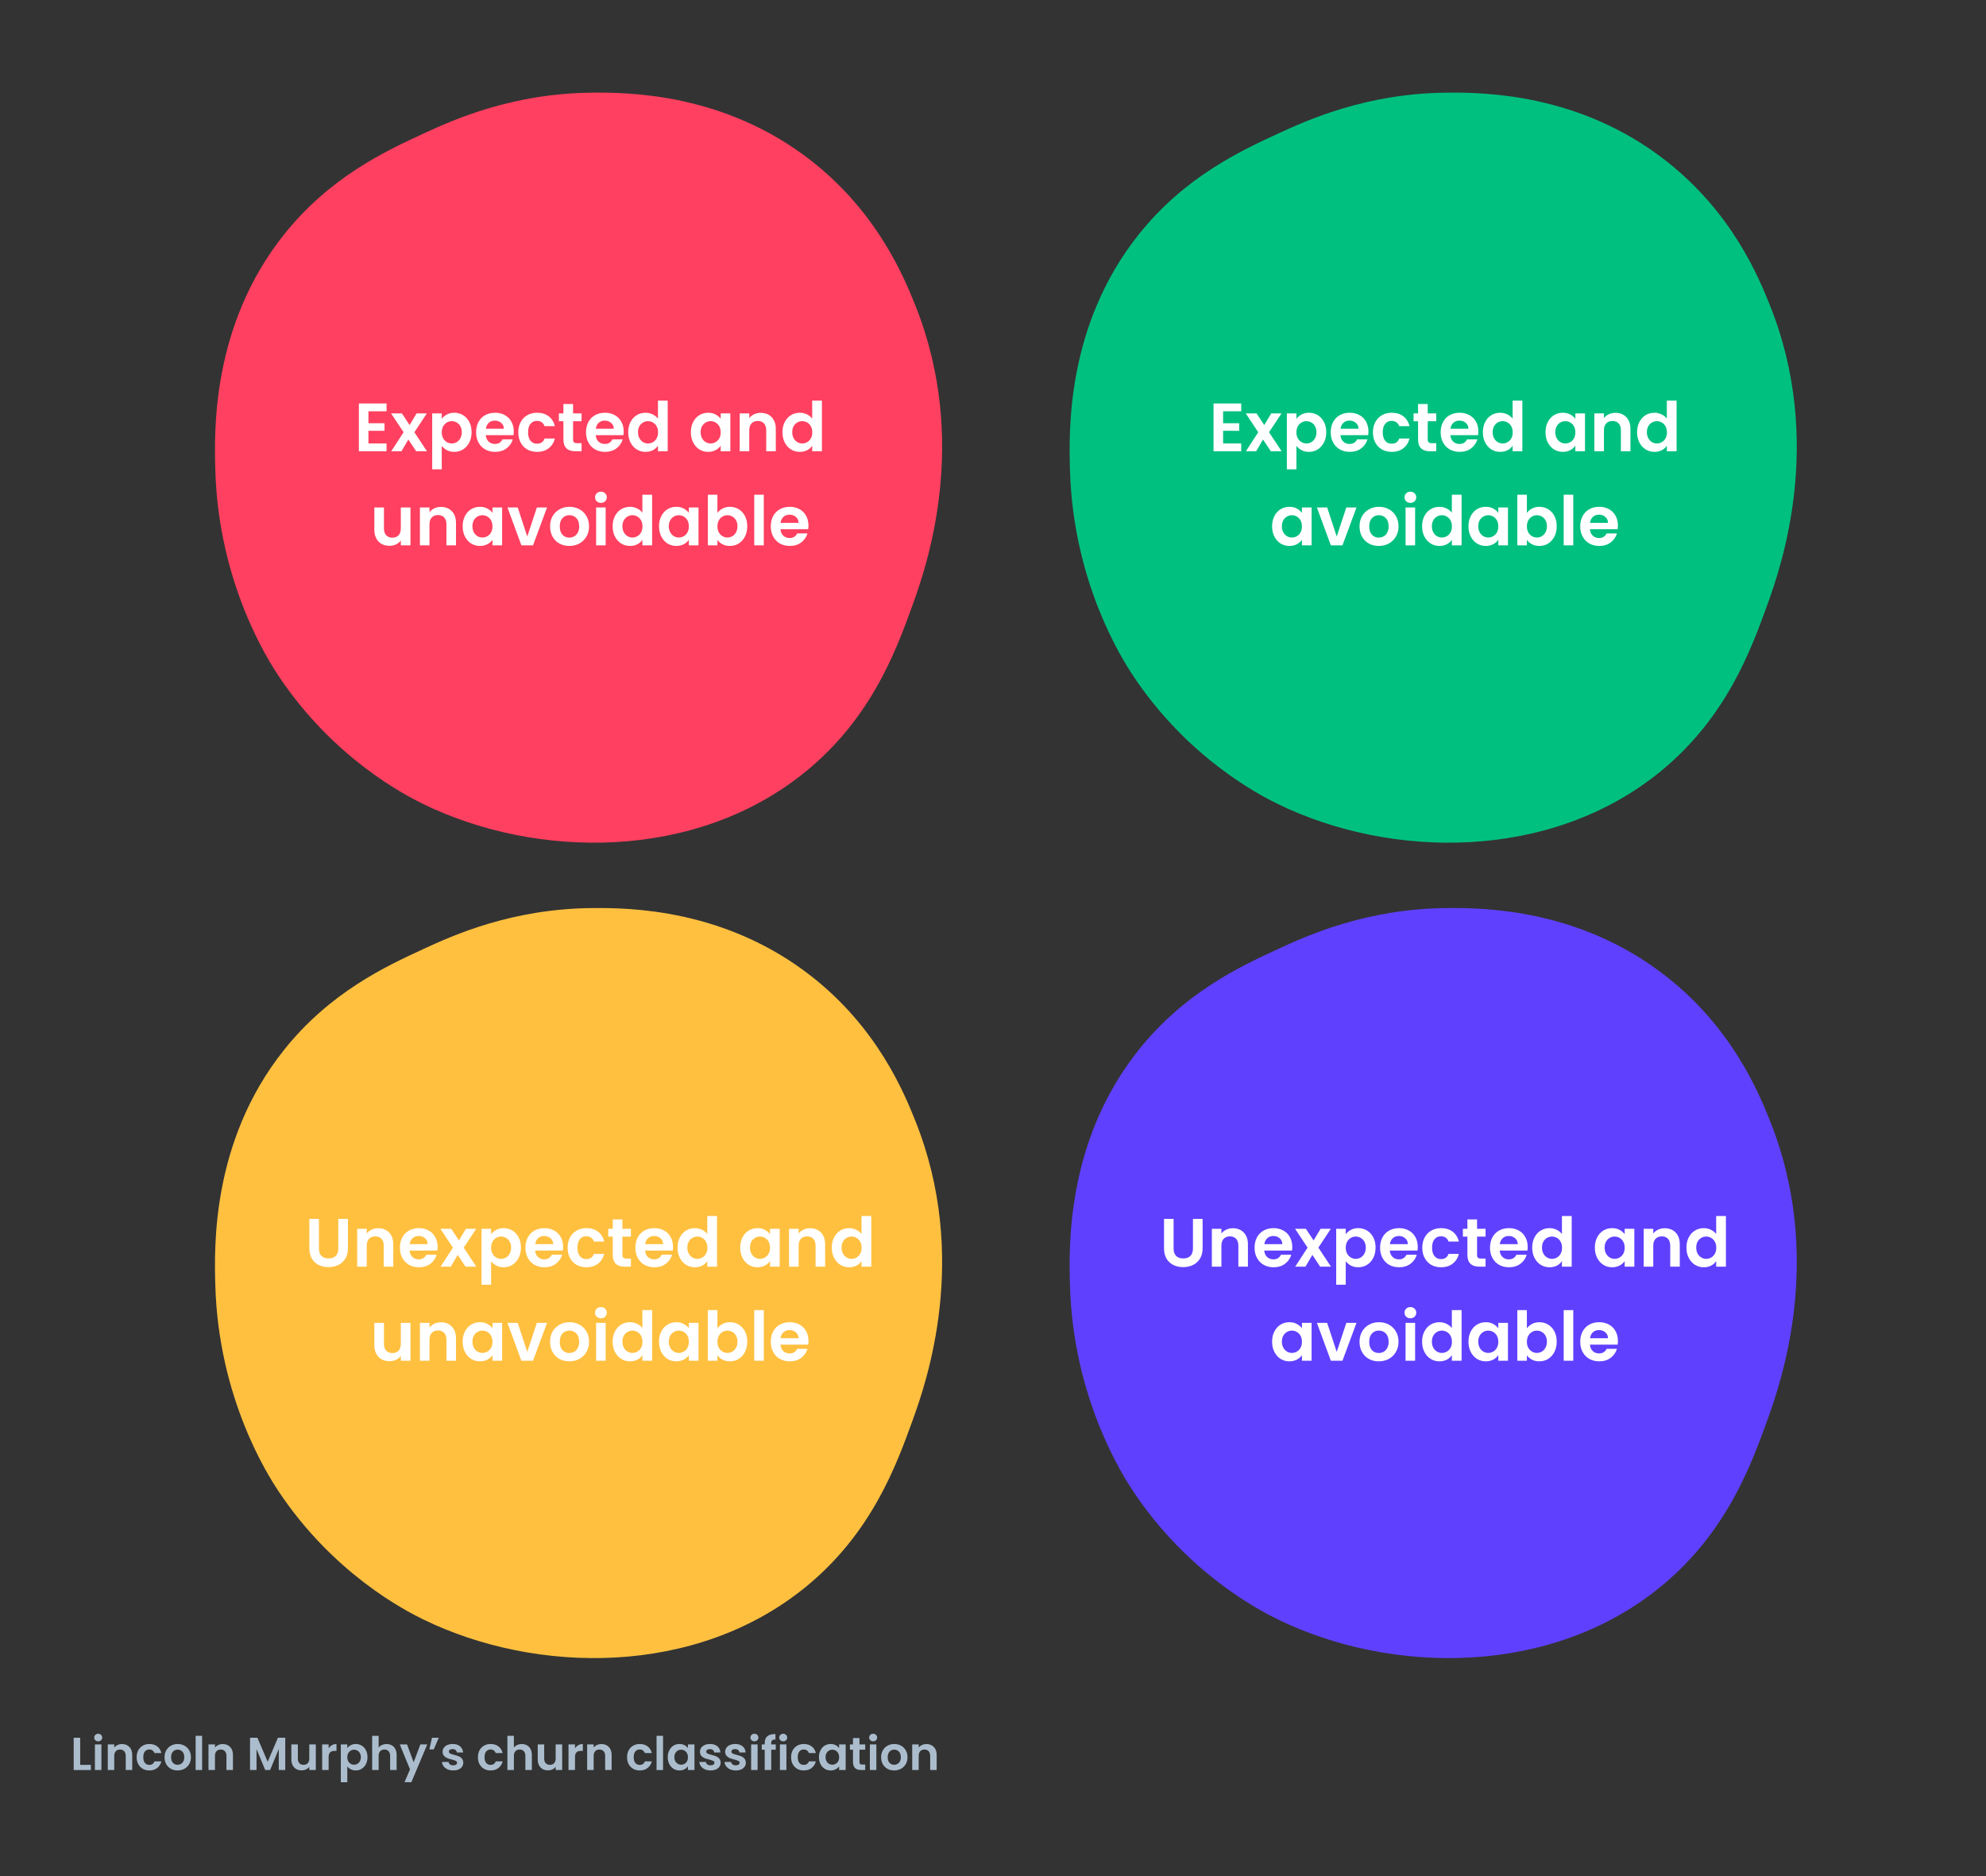 <?xml version="1.0" encoding="UTF-8"?> <svg xmlns="http://www.w3.org/2000/svg" xmlns:xlink="http://www.w3.org/1999/xlink" width="900" zoomAndPan="magnify" viewBox="0 0 675 637.5" height="850" preserveAspectRatio="xMidYMid meet" version="1.0"><rect x="0" y="0" width="675" height="637.5" fill="#333333" stroke="none"/><defs><g></g><clipPath id="42686324ce"><path d="M 73 308.375 L 321 308.375 L 321 564 L 73 564 Z M 73 308.375 " clip-rule="nonzero"></path></clipPath><clipPath id="390efb8488"><path d="M 363 308.375 L 611 308.375 L 611 564 L 363 564 Z M 363 308.375 " clip-rule="nonzero"></path></clipPath><clipPath id="de6c08e3a1"><path d="M 363 31.301 L 611 31.301 L 611 287 L 363 287 Z M 363 31.301 " clip-rule="nonzero"></path></clipPath><clipPath id="df9ea72b2e"><path d="M 73 31.301 L 321 31.301 L 321 287 L 73 287 Z M 73 31.301 " clip-rule="nonzero"></path></clipPath></defs><g clip-path="url(#42686324ce)"><path fill="#ffc040" d="M 201.484 308.559 C 213.754 308.473 246.445 308.723 275.859 331.801 C 298.246 349.363 307.227 371.137 311.188 381.074 C 329.539 427.141 314.98 469.367 310.258 482.41 C 304.691 497.797 296.379 520.789 274 539.125 C 236.523 569.824 182.172 568.969 143.84 550.281 C 137.594 547.238 113.199 534.66 94.566 506.582 C 91.156 501.441 74.273 475.188 73.184 436.855 C 72.82 423.98 71.789 387.898 96.426 356.902 C 112.109 337.172 131.152 328.367 143.84 322.504 C 154.152 317.734 174.148 308.742 201.484 308.559 Z M 201.484 308.559 " fill-opacity="1" fill-rule="nonzero"></path></g><g fill="#abbdcd" fill-opacity="1"><g transform="translate(23.972, 601.461)"><g><path d="M 3.281 -1.75 L 6.906 -1.75 L 6.906 0 L 1.078 0 L 1.078 -10.969 L 3.281 -10.969 Z M 3.281 -1.75 "></path></g></g></g><g fill="#abbdcd" fill-opacity="1"><g transform="translate(31.183, 601.461)"><g><path d="M 2.203 -9.75 C 1.816 -9.75 1.492 -9.867 1.234 -10.109 C 0.973 -10.359 0.844 -10.664 0.844 -11.031 C 0.844 -11.395 0.973 -11.703 1.234 -11.953 C 1.492 -12.203 1.816 -12.328 2.203 -12.328 C 2.586 -12.328 2.906 -12.203 3.156 -11.953 C 3.414 -11.703 3.547 -11.395 3.547 -11.031 C 3.547 -10.664 3.414 -10.359 3.156 -10.109 C 2.906 -9.867 2.586 -9.75 2.203 -9.75 Z M 3.281 -8.703 L 3.281 0 L 1.078 0 L 1.078 -8.703 Z M 3.281 -8.703 "></path></g></g></g><g fill="#abbdcd" fill-opacity="1"><g transform="translate(35.55, 601.461)"><g><path d="M 5.906 -8.828 C 6.945 -8.828 7.785 -8.5 8.422 -7.844 C 9.066 -7.195 9.391 -6.285 9.391 -5.109 L 9.391 0 L 7.188 0 L 7.188 -4.812 C 7.188 -5.5 7.008 -6.031 6.656 -6.406 C 6.312 -6.781 5.844 -6.969 5.25 -6.969 C 4.645 -6.969 4.164 -6.781 3.812 -6.406 C 3.457 -6.031 3.281 -5.5 3.281 -4.812 L 3.281 0 L 1.078 0 L 1.078 -8.703 L 3.281 -8.703 L 3.281 -7.625 C 3.57 -8 3.945 -8.289 4.406 -8.5 C 4.863 -8.719 5.363 -8.828 5.906 -8.828 Z M 5.906 -8.828 "></path></g></g></g><g fill="#abbdcd" fill-opacity="1"><g transform="translate(45.934, 601.461)"><g><path d="M 0.516 -4.359 C 0.516 -5.254 0.695 -6.039 1.062 -6.719 C 1.438 -7.395 1.945 -7.914 2.594 -8.281 C 3.238 -8.656 3.984 -8.844 4.828 -8.844 C 5.898 -8.844 6.789 -8.57 7.5 -8.031 C 8.207 -7.5 8.68 -6.742 8.922 -5.766 L 6.562 -5.766 C 6.426 -6.141 6.207 -6.438 5.906 -6.656 C 5.613 -6.875 5.25 -6.984 4.812 -6.984 C 4.176 -6.984 3.676 -6.754 3.312 -6.297 C 2.945 -5.836 2.766 -5.191 2.766 -4.359 C 2.766 -3.523 2.945 -2.879 3.312 -2.422 C 3.676 -1.973 4.176 -1.75 4.812 -1.75 C 5.695 -1.75 6.281 -2.145 6.562 -2.938 L 8.922 -2.938 C 8.68 -2 8.203 -1.25 7.484 -0.688 C 6.773 -0.133 5.891 0.141 4.828 0.141 C 3.984 0.141 3.238 -0.039 2.594 -0.406 C 1.945 -0.781 1.438 -1.305 1.062 -1.984 C 0.695 -2.66 0.516 -3.453 0.516 -4.359 Z M 0.516 -4.359 "></path></g></g></g><g fill="#abbdcd" fill-opacity="1"><g transform="translate(55.392, 601.461)"><g><path d="M 4.953 0.141 C 4.109 0.141 3.352 -0.039 2.688 -0.406 C 2.02 -0.781 1.492 -1.305 1.109 -1.984 C 0.723 -2.672 0.531 -3.461 0.531 -4.359 C 0.531 -5.242 0.727 -6.023 1.125 -6.703 C 1.52 -7.391 2.055 -7.914 2.734 -8.281 C 3.41 -8.656 4.172 -8.844 5.016 -8.844 C 5.848 -8.844 6.602 -8.656 7.281 -8.281 C 7.969 -7.914 8.508 -7.391 8.906 -6.703 C 9.301 -6.023 9.5 -5.242 9.5 -4.359 C 9.5 -3.461 9.297 -2.672 8.891 -1.984 C 8.484 -1.305 7.938 -0.781 7.25 -0.406 C 6.562 -0.039 5.797 0.141 4.953 0.141 Z M 4.953 -1.781 C 5.348 -1.781 5.723 -1.875 6.078 -2.062 C 6.43 -2.258 6.711 -2.551 6.922 -2.938 C 7.129 -3.32 7.234 -3.797 7.234 -4.359 C 7.234 -5.18 7.016 -5.816 6.578 -6.266 C 6.141 -6.711 5.609 -6.938 4.984 -6.938 C 4.359 -6.938 3.832 -6.711 3.406 -6.266 C 2.977 -5.816 2.766 -5.18 2.766 -4.359 C 2.766 -3.523 2.973 -2.883 3.391 -2.438 C 3.805 -2 4.328 -1.781 4.953 -1.781 Z M 4.953 -1.781 "></path></g></g></g><g fill="#abbdcd" fill-opacity="1"><g transform="translate(65.414, 601.461)"><g><path d="M 3.281 -11.625 L 3.281 0 L 1.078 0 L 1.078 -11.625 Z M 3.281 -11.625 "></path></g></g></g><g fill="#abbdcd" fill-opacity="1"><g transform="translate(69.782, 601.461)"><g><path d="M 5.906 -8.828 C 6.945 -8.828 7.785 -8.5 8.422 -7.844 C 9.066 -7.195 9.391 -6.285 9.391 -5.109 L 9.391 0 L 7.188 0 L 7.188 -4.812 C 7.188 -5.5 7.008 -6.031 6.656 -6.406 C 6.312 -6.781 5.844 -6.969 5.25 -6.969 C 4.645 -6.969 4.164 -6.781 3.812 -6.406 C 3.457 -6.031 3.281 -5.5 3.281 -4.812 L 3.281 0 L 1.078 0 L 1.078 -8.703 L 3.281 -8.703 L 3.281 -7.625 C 3.57 -8 3.945 -8.289 4.406 -8.5 C 4.863 -8.719 5.363 -8.828 5.906 -8.828 Z M 5.906 -8.828 "></path></g></g></g><g fill="#abbdcd" fill-opacity="1"><g transform="translate(80.166, 601.461)"><g></g></g></g><g fill="#abbdcd" fill-opacity="1"><g transform="translate(83.905, 601.461)"><g><path d="M 13.047 -10.969 L 13.047 0 L 10.844 0 L 10.844 -7.141 L 7.906 0 L 6.234 0 L 3.281 -7.141 L 3.281 0 L 1.078 0 L 1.078 -10.969 L 3.578 -10.969 L 7.078 -2.812 L 10.562 -10.969 Z M 13.047 -10.969 "></path></g></g></g><g fill="#abbdcd" fill-opacity="1"><g transform="translate(98.028, 601.461)"><g><path d="M 9.312 -8.703 L 9.312 0 L 7.094 0 L 7.094 -1.094 C 6.812 -0.719 6.441 -0.422 5.984 -0.203 C 5.523 0.004 5.031 0.109 4.5 0.109 C 3.812 0.109 3.207 -0.031 2.688 -0.312 C 2.164 -0.602 1.754 -1.031 1.453 -1.594 C 1.148 -2.156 1 -2.82 1 -3.594 L 1 -8.703 L 3.203 -8.703 L 3.203 -3.906 C 3.203 -3.219 3.375 -2.688 3.719 -2.312 C 4.07 -1.945 4.547 -1.766 5.141 -1.766 C 5.742 -1.766 6.219 -1.945 6.562 -2.312 C 6.914 -2.688 7.094 -3.219 7.094 -3.906 L 7.094 -8.703 Z M 9.312 -8.703 "></path></g></g></g><g fill="#abbdcd" fill-opacity="1"><g transform="translate(108.412, 601.461)"><g><path d="M 3.281 -7.359 C 3.562 -7.816 3.93 -8.176 4.391 -8.438 C 4.848 -8.695 5.367 -8.828 5.953 -8.828 L 5.953 -6.516 L 5.375 -6.516 C 4.688 -6.516 4.164 -6.352 3.812 -6.031 C 3.457 -5.707 3.281 -5.145 3.281 -4.344 L 3.281 0 L 1.078 0 L 1.078 -8.703 L 3.281 -8.703 Z M 3.281 -7.359 "></path></g></g></g><g fill="#abbdcd" fill-opacity="1"><g transform="translate(114.759, 601.461)"><g><path d="M 3.281 -7.453 C 3.562 -7.848 3.953 -8.176 4.453 -8.438 C 4.953 -8.707 5.52 -8.844 6.156 -8.844 C 6.906 -8.844 7.578 -8.66 8.172 -8.297 C 8.773 -7.93 9.254 -7.41 9.609 -6.734 C 9.961 -6.055 10.141 -5.273 10.141 -4.391 C 10.141 -3.492 9.961 -2.703 9.609 -2.016 C 9.254 -1.328 8.773 -0.797 8.172 -0.422 C 7.578 -0.047 6.906 0.141 6.156 0.141 C 5.52 0.141 4.957 0.008 4.469 -0.25 C 3.977 -0.508 3.582 -0.836 3.281 -1.234 L 3.281 4.156 L 1.078 4.156 L 1.078 -8.703 L 3.281 -8.703 Z M 7.891 -4.391 C 7.891 -4.91 7.781 -5.359 7.562 -5.734 C 7.352 -6.117 7.07 -6.41 6.719 -6.609 C 6.363 -6.816 5.984 -6.922 5.578 -6.922 C 5.18 -6.922 4.805 -6.816 4.453 -6.609 C 4.098 -6.398 3.812 -6.102 3.594 -5.719 C 3.383 -5.332 3.281 -4.879 3.281 -4.359 C 3.281 -3.828 3.383 -3.367 3.594 -2.984 C 3.812 -2.598 4.098 -2.301 4.453 -2.094 C 4.805 -1.895 5.18 -1.797 5.578 -1.797 C 5.984 -1.797 6.363 -1.898 6.719 -2.109 C 7.07 -2.316 7.352 -2.613 7.562 -3 C 7.781 -3.383 7.891 -3.848 7.891 -4.391 Z M 7.891 -4.391 "></path></g></g></g><g fill="#abbdcd" fill-opacity="1"><g transform="translate(125.41, 601.461)"><g><path d="M 5.984 -8.828 C 6.648 -8.828 7.238 -8.68 7.75 -8.391 C 8.258 -8.109 8.66 -7.688 8.953 -7.125 C 9.242 -6.562 9.391 -5.891 9.391 -5.109 L 9.391 0 L 7.188 0 L 7.188 -4.812 C 7.188 -5.5 7.008 -6.031 6.656 -6.406 C 6.312 -6.781 5.844 -6.969 5.25 -6.969 C 4.645 -6.969 4.164 -6.781 3.812 -6.406 C 3.457 -6.031 3.281 -5.5 3.281 -4.812 L 3.281 0 L 1.078 0 L 1.078 -11.625 L 3.281 -11.625 L 3.281 -7.625 C 3.562 -8 3.938 -8.289 4.406 -8.5 C 4.883 -8.719 5.41 -8.828 5.984 -8.828 Z M 5.984 -8.828 "></path></g></g></g><g fill="#abbdcd" fill-opacity="1"><g transform="translate(135.794, 601.461)"><g><path d="M 9.422 -8.703 L 4.031 4.125 L 1.688 4.125 L 3.562 -0.219 L 0.078 -8.703 L 2.547 -8.703 L 4.797 -2.625 L 7.078 -8.703 Z M 9.422 -8.703 "></path></g></g></g><g fill="#abbdcd" fill-opacity="1"><g transform="translate(145.298, 601.461)"><g><path d="M 1.531 -10.969 L 3.828 -10.969 L 2.141 -7.016 L 0.625 -7.016 Z M 1.531 -10.969 "></path></g></g></g><g fill="#abbdcd" fill-opacity="1"><g transform="translate(149.619, 601.461)"><g><path d="M 4.422 0.141 C 3.703 0.141 3.062 0.016 2.5 -0.234 C 1.938 -0.492 1.488 -0.844 1.156 -1.281 C 0.82 -1.727 0.641 -2.219 0.609 -2.75 L 2.828 -2.75 C 2.867 -2.414 3.031 -2.141 3.312 -1.922 C 3.602 -1.703 3.969 -1.594 4.406 -1.594 C 4.82 -1.594 5.145 -1.676 5.375 -1.844 C 5.613 -2.008 5.734 -2.223 5.734 -2.484 C 5.734 -2.766 5.586 -2.973 5.297 -3.109 C 5.016 -3.254 4.555 -3.41 3.922 -3.578 C 3.273 -3.734 2.742 -3.895 2.328 -4.062 C 1.922 -4.238 1.566 -4.5 1.266 -4.844 C 0.961 -5.188 0.812 -5.648 0.812 -6.234 C 0.812 -6.723 0.953 -7.164 1.234 -7.562 C 1.516 -7.957 1.91 -8.27 2.422 -8.5 C 2.941 -8.727 3.555 -8.844 4.266 -8.844 C 5.297 -8.844 6.117 -8.582 6.734 -8.062 C 7.359 -7.551 7.703 -6.852 7.766 -5.969 L 5.656 -5.969 C 5.625 -6.312 5.477 -6.586 5.219 -6.797 C 4.969 -7.004 4.629 -7.109 4.203 -7.109 C 3.797 -7.109 3.484 -7.035 3.266 -6.891 C 3.055 -6.742 2.953 -6.535 2.953 -6.266 C 2.953 -5.973 3.098 -5.75 3.391 -5.594 C 3.68 -5.445 4.141 -5.297 4.766 -5.141 C 5.391 -4.984 5.906 -4.82 6.312 -4.656 C 6.727 -4.488 7.082 -4.227 7.375 -3.875 C 7.676 -3.52 7.832 -3.055 7.844 -2.484 C 7.844 -1.984 7.703 -1.531 7.422 -1.125 C 7.148 -0.727 6.754 -0.414 6.234 -0.188 C 5.711 0.031 5.109 0.141 4.422 0.141 Z M 4.422 0.141 "></path></g></g></g><g fill="#abbdcd" fill-opacity="1"><g transform="translate(158.18, 601.461)"><g></g></g></g><g fill="#abbdcd" fill-opacity="1"><g transform="translate(161.919, 601.461)"><g><path d="M 0.516 -4.359 C 0.516 -5.254 0.695 -6.039 1.062 -6.719 C 1.438 -7.395 1.945 -7.914 2.594 -8.281 C 3.238 -8.656 3.984 -8.844 4.828 -8.844 C 5.898 -8.844 6.789 -8.57 7.5 -8.031 C 8.207 -7.5 8.68 -6.742 8.922 -5.766 L 6.562 -5.766 C 6.426 -6.141 6.207 -6.438 5.906 -6.656 C 5.613 -6.875 5.25 -6.984 4.812 -6.984 C 4.176 -6.984 3.676 -6.754 3.312 -6.297 C 2.945 -5.836 2.766 -5.191 2.766 -4.359 C 2.766 -3.523 2.945 -2.879 3.312 -2.422 C 3.676 -1.973 4.176 -1.75 4.812 -1.75 C 5.695 -1.75 6.281 -2.145 6.562 -2.938 L 8.922 -2.938 C 8.68 -2 8.203 -1.25 7.484 -0.688 C 6.773 -0.133 5.891 0.141 4.828 0.141 C 3.984 0.141 3.238 -0.039 2.594 -0.406 C 1.945 -0.781 1.438 -1.305 1.062 -1.984 C 0.695 -2.66 0.516 -3.453 0.516 -4.359 Z M 0.516 -4.359 "></path></g></g></g><g fill="#abbdcd" fill-opacity="1"><g transform="translate(171.376, 601.461)"><g><path d="M 5.984 -8.828 C 6.648 -8.828 7.238 -8.68 7.75 -8.391 C 8.258 -8.109 8.66 -7.688 8.953 -7.125 C 9.242 -6.562 9.391 -5.891 9.391 -5.109 L 9.391 0 L 7.188 0 L 7.188 -4.812 C 7.188 -5.5 7.008 -6.031 6.656 -6.406 C 6.312 -6.781 5.844 -6.969 5.25 -6.969 C 4.645 -6.969 4.164 -6.781 3.812 -6.406 C 3.457 -6.031 3.281 -5.5 3.281 -4.812 L 3.281 0 L 1.078 0 L 1.078 -11.625 L 3.281 -11.625 L 3.281 -7.625 C 3.562 -8 3.938 -8.289 4.406 -8.5 C 4.883 -8.719 5.41 -8.828 5.984 -8.828 Z M 5.984 -8.828 "></path></g></g></g><g fill="#abbdcd" fill-opacity="1"><g transform="translate(181.761, 601.461)"><g><path d="M 9.312 -8.703 L 9.312 0 L 7.094 0 L 7.094 -1.094 C 6.812 -0.719 6.441 -0.422 5.984 -0.203 C 5.523 0.004 5.031 0.109 4.5 0.109 C 3.812 0.109 3.207 -0.031 2.688 -0.312 C 2.164 -0.602 1.754 -1.031 1.453 -1.594 C 1.148 -2.156 1 -2.82 1 -3.594 L 1 -8.703 L 3.203 -8.703 L 3.203 -3.906 C 3.203 -3.219 3.375 -2.688 3.719 -2.312 C 4.07 -1.945 4.547 -1.766 5.141 -1.766 C 5.742 -1.766 6.219 -1.945 6.562 -2.312 C 6.914 -2.688 7.094 -3.219 7.094 -3.906 L 7.094 -8.703 Z M 9.312 -8.703 "></path></g></g></g><g fill="#abbdcd" fill-opacity="1"><g transform="translate(192.145, 601.461)"><g><path d="M 3.281 -7.359 C 3.562 -7.816 3.93 -8.176 4.391 -8.438 C 4.848 -8.695 5.367 -8.828 5.953 -8.828 L 5.953 -6.516 L 5.375 -6.516 C 4.688 -6.516 4.164 -6.352 3.812 -6.031 C 3.457 -5.707 3.281 -5.145 3.281 -4.344 L 3.281 0 L 1.078 0 L 1.078 -8.703 L 3.281 -8.703 Z M 3.281 -7.359 "></path></g></g></g><g fill="#abbdcd" fill-opacity="1"><g transform="translate(198.491, 601.461)"><g><path d="M 5.906 -8.828 C 6.945 -8.828 7.785 -8.5 8.422 -7.844 C 9.066 -7.195 9.391 -6.285 9.391 -5.109 L 9.391 0 L 7.188 0 L 7.188 -4.812 C 7.188 -5.5 7.008 -6.031 6.656 -6.406 C 6.312 -6.781 5.844 -6.969 5.25 -6.969 C 4.645 -6.969 4.164 -6.781 3.812 -6.406 C 3.457 -6.031 3.281 -5.5 3.281 -4.812 L 3.281 0 L 1.078 0 L 1.078 -8.703 L 3.281 -8.703 L 3.281 -7.625 C 3.57 -8 3.945 -8.289 4.406 -8.5 C 4.863 -8.719 5.363 -8.828 5.906 -8.828 Z M 5.906 -8.828 "></path></g></g></g><g fill="#abbdcd" fill-opacity="1"><g transform="translate(208.876, 601.461)"><g></g></g></g><g fill="#abbdcd" fill-opacity="1"><g transform="translate(212.615, 601.461)"><g><path d="M 0.516 -4.359 C 0.516 -5.254 0.695 -6.039 1.062 -6.719 C 1.438 -7.395 1.945 -7.914 2.594 -8.281 C 3.238 -8.656 3.984 -8.844 4.828 -8.844 C 5.898 -8.844 6.789 -8.57 7.5 -8.031 C 8.207 -7.5 8.68 -6.742 8.922 -5.766 L 6.562 -5.766 C 6.426 -6.141 6.207 -6.438 5.906 -6.656 C 5.613 -6.875 5.25 -6.984 4.812 -6.984 C 4.176 -6.984 3.676 -6.754 3.312 -6.297 C 2.945 -5.836 2.766 -5.191 2.766 -4.359 C 2.766 -3.523 2.945 -2.879 3.312 -2.422 C 3.676 -1.973 4.176 -1.75 4.812 -1.75 C 5.695 -1.75 6.281 -2.145 6.562 -2.938 L 8.922 -2.938 C 8.68 -2 8.203 -1.25 7.484 -0.688 C 6.773 -0.133 5.891 0.141 4.828 0.141 C 3.984 0.141 3.238 -0.039 2.594 -0.406 C 1.945 -0.781 1.438 -1.305 1.062 -1.984 C 0.695 -2.66 0.516 -3.453 0.516 -4.359 Z M 0.516 -4.359 "></path></g></g></g><g fill="#abbdcd" fill-opacity="1"><g transform="translate(222.072, 601.461)"><g><path d="M 3.281 -11.625 L 3.281 0 L 1.078 0 L 1.078 -11.625 Z M 3.281 -11.625 "></path></g></g></g><g fill="#abbdcd" fill-opacity="1"><g transform="translate(226.439, 601.461)"><g><path d="M 0.516 -4.391 C 0.516 -5.266 0.691 -6.039 1.047 -6.719 C 1.398 -7.406 1.875 -7.93 2.469 -8.297 C 3.07 -8.66 3.75 -8.844 4.5 -8.844 C 5.145 -8.844 5.711 -8.711 6.203 -8.453 C 6.691 -8.191 7.082 -7.863 7.375 -7.469 L 7.375 -8.703 L 9.594 -8.703 L 9.594 0 L 7.375 0 L 7.375 -1.266 C 7.094 -0.859 6.703 -0.52 6.203 -0.25 C 5.703 0.008 5.129 0.141 4.484 0.141 C 3.742 0.141 3.07 -0.047 2.469 -0.422 C 1.875 -0.797 1.398 -1.328 1.047 -2.016 C 0.691 -2.703 0.516 -3.492 0.516 -4.391 Z M 7.375 -4.359 C 7.375 -4.891 7.27 -5.344 7.062 -5.719 C 6.852 -6.102 6.566 -6.398 6.203 -6.609 C 5.848 -6.816 5.469 -6.922 5.062 -6.922 C 4.656 -6.922 4.273 -6.816 3.922 -6.609 C 3.578 -6.41 3.297 -6.117 3.078 -5.734 C 2.867 -5.359 2.766 -4.91 2.766 -4.391 C 2.766 -3.859 2.867 -3.395 3.078 -3 C 3.297 -2.613 3.582 -2.316 3.938 -2.109 C 4.289 -1.898 4.664 -1.797 5.062 -1.797 C 5.469 -1.797 5.848 -1.895 6.203 -2.094 C 6.566 -2.301 6.852 -2.594 7.062 -2.969 C 7.27 -3.352 7.375 -3.816 7.375 -4.359 Z M 7.375 -4.359 "></path></g></g></g><g fill="#abbdcd" fill-opacity="1"><g transform="translate(237.09, 601.461)"><g><path d="M 4.422 0.141 C 3.703 0.141 3.062 0.016 2.5 -0.234 C 1.938 -0.492 1.488 -0.844 1.156 -1.281 C 0.82 -1.727 0.641 -2.219 0.609 -2.75 L 2.828 -2.75 C 2.867 -2.414 3.031 -2.141 3.312 -1.922 C 3.602 -1.703 3.969 -1.594 4.406 -1.594 C 4.82 -1.594 5.145 -1.676 5.375 -1.844 C 5.613 -2.008 5.734 -2.223 5.734 -2.484 C 5.734 -2.766 5.586 -2.973 5.297 -3.109 C 5.016 -3.254 4.555 -3.41 3.922 -3.578 C 3.273 -3.734 2.742 -3.895 2.328 -4.062 C 1.922 -4.238 1.566 -4.5 1.266 -4.844 C 0.961 -5.188 0.812 -5.648 0.812 -6.234 C 0.812 -6.723 0.953 -7.164 1.234 -7.562 C 1.516 -7.957 1.91 -8.27 2.422 -8.5 C 2.941 -8.727 3.555 -8.844 4.266 -8.844 C 5.297 -8.844 6.117 -8.582 6.734 -8.062 C 7.359 -7.551 7.703 -6.852 7.766 -5.969 L 5.656 -5.969 C 5.625 -6.312 5.477 -6.586 5.219 -6.797 C 4.969 -7.004 4.629 -7.109 4.203 -7.109 C 3.797 -7.109 3.484 -7.035 3.266 -6.891 C 3.055 -6.742 2.953 -6.535 2.953 -6.266 C 2.953 -5.973 3.098 -5.75 3.391 -5.594 C 3.68 -5.445 4.141 -5.297 4.766 -5.141 C 5.391 -4.984 5.906 -4.82 6.312 -4.656 C 6.727 -4.488 7.082 -4.227 7.375 -3.875 C 7.676 -3.52 7.832 -3.055 7.844 -2.484 C 7.844 -1.984 7.703 -1.531 7.422 -1.125 C 7.148 -0.727 6.754 -0.414 6.234 -0.188 C 5.711 0.031 5.109 0.141 4.422 0.141 Z M 4.422 0.141 "></path></g></g></g><g fill="#abbdcd" fill-opacity="1"><g transform="translate(245.652, 601.461)"><g><path d="M 4.422 0.141 C 3.703 0.141 3.062 0.016 2.5 -0.234 C 1.938 -0.492 1.488 -0.844 1.156 -1.281 C 0.82 -1.727 0.641 -2.219 0.609 -2.75 L 2.828 -2.75 C 2.867 -2.414 3.031 -2.141 3.312 -1.922 C 3.602 -1.703 3.969 -1.594 4.406 -1.594 C 4.82 -1.594 5.145 -1.676 5.375 -1.844 C 5.613 -2.008 5.734 -2.223 5.734 -2.484 C 5.734 -2.766 5.586 -2.973 5.297 -3.109 C 5.016 -3.254 4.555 -3.41 3.922 -3.578 C 3.273 -3.734 2.742 -3.895 2.328 -4.062 C 1.922 -4.238 1.566 -4.5 1.266 -4.844 C 0.961 -5.188 0.812 -5.648 0.812 -6.234 C 0.812 -6.723 0.953 -7.164 1.234 -7.562 C 1.516 -7.957 1.91 -8.27 2.422 -8.5 C 2.941 -8.727 3.555 -8.844 4.266 -8.844 C 5.297 -8.844 6.117 -8.582 6.734 -8.062 C 7.359 -7.551 7.703 -6.852 7.766 -5.969 L 5.656 -5.969 C 5.625 -6.312 5.477 -6.586 5.219 -6.797 C 4.969 -7.004 4.629 -7.109 4.203 -7.109 C 3.797 -7.109 3.484 -7.035 3.266 -6.891 C 3.055 -6.742 2.953 -6.535 2.953 -6.266 C 2.953 -5.973 3.098 -5.75 3.391 -5.594 C 3.68 -5.445 4.141 -5.297 4.766 -5.141 C 5.391 -4.984 5.906 -4.82 6.312 -4.656 C 6.727 -4.488 7.082 -4.227 7.375 -3.875 C 7.676 -3.52 7.832 -3.055 7.844 -2.484 C 7.844 -1.984 7.703 -1.531 7.422 -1.125 C 7.148 -0.727 6.754 -0.414 6.234 -0.188 C 5.711 0.031 5.109 0.141 4.422 0.141 Z M 4.422 0.141 "></path></g></g></g><g fill="#abbdcd" fill-opacity="1"><g transform="translate(254.214, 601.461)"><g><path d="M 2.203 -9.75 C 1.816 -9.75 1.492 -9.867 1.234 -10.109 C 0.973 -10.359 0.844 -10.664 0.844 -11.031 C 0.844 -11.395 0.973 -11.703 1.234 -11.953 C 1.492 -12.203 1.816 -12.328 2.203 -12.328 C 2.586 -12.328 2.906 -12.203 3.156 -11.953 C 3.414 -11.703 3.547 -11.395 3.547 -11.031 C 3.547 -10.664 3.414 -10.359 3.156 -10.109 C 2.906 -9.867 2.586 -9.75 2.203 -9.75 Z M 3.281 -8.703 L 3.281 0 L 1.078 0 L 1.078 -8.703 Z M 3.281 -8.703 "></path></g></g></g><g fill="#abbdcd" fill-opacity="1"><g transform="translate(258.581, 601.461)"><g><path d="M 5.078 -6.906 L 3.547 -6.906 L 3.547 0 L 1.328 0 L 1.328 -6.906 L 0.328 -6.906 L 0.328 -8.703 L 1.328 -8.703 L 1.328 -9.141 C 1.328 -10.211 1.629 -11 2.234 -11.5 C 2.836 -12.008 3.754 -12.25 4.984 -12.219 L 4.984 -10.359 C 4.453 -10.367 4.078 -10.281 3.859 -10.094 C 3.648 -9.906 3.547 -9.562 3.547 -9.062 L 3.547 -8.703 L 5.078 -8.703 Z M 5.078 -6.906 "></path></g></g></g><g fill="#abbdcd" fill-opacity="1"><g transform="translate(264.001, 601.461)"><g><path d="M 2.203 -9.75 C 1.816 -9.75 1.492 -9.867 1.234 -10.109 C 0.973 -10.359 0.844 -10.664 0.844 -11.031 C 0.844 -11.395 0.973 -11.703 1.234 -11.953 C 1.492 -12.203 1.816 -12.328 2.203 -12.328 C 2.586 -12.328 2.906 -12.203 3.156 -11.953 C 3.414 -11.703 3.547 -11.395 3.547 -11.031 C 3.547 -10.664 3.414 -10.359 3.156 -10.109 C 2.906 -9.867 2.586 -9.75 2.203 -9.75 Z M 3.281 -8.703 L 3.281 0 L 1.078 0 L 1.078 -8.703 Z M 3.281 -8.703 "></path></g></g></g><g fill="#abbdcd" fill-opacity="1"><g transform="translate(268.368, 601.461)"><g><path d="M 0.516 -4.359 C 0.516 -5.254 0.695 -6.039 1.062 -6.719 C 1.438 -7.395 1.945 -7.914 2.594 -8.281 C 3.238 -8.656 3.984 -8.844 4.828 -8.844 C 5.898 -8.844 6.789 -8.57 7.5 -8.031 C 8.207 -7.5 8.68 -6.742 8.922 -5.766 L 6.562 -5.766 C 6.426 -6.141 6.207 -6.438 5.906 -6.656 C 5.613 -6.875 5.25 -6.984 4.812 -6.984 C 4.176 -6.984 3.676 -6.754 3.312 -6.297 C 2.945 -5.836 2.766 -5.191 2.766 -4.359 C 2.766 -3.523 2.945 -2.879 3.312 -2.422 C 3.676 -1.973 4.176 -1.75 4.812 -1.75 C 5.695 -1.75 6.281 -2.145 6.562 -2.938 L 8.922 -2.938 C 8.68 -2 8.203 -1.25 7.484 -0.688 C 6.773 -0.133 5.891 0.141 4.828 0.141 C 3.984 0.141 3.238 -0.039 2.594 -0.406 C 1.945 -0.781 1.438 -1.305 1.062 -1.984 C 0.695 -2.66 0.516 -3.453 0.516 -4.359 Z M 0.516 -4.359 "></path></g></g></g><g fill="#abbdcd" fill-opacity="1"><g transform="translate(277.826, 601.461)"><g><path d="M 0.516 -4.391 C 0.516 -5.266 0.691 -6.039 1.047 -6.719 C 1.398 -7.406 1.875 -7.93 2.469 -8.297 C 3.07 -8.66 3.75 -8.844 4.5 -8.844 C 5.145 -8.844 5.711 -8.711 6.203 -8.453 C 6.691 -8.191 7.082 -7.863 7.375 -7.469 L 7.375 -8.703 L 9.594 -8.703 L 9.594 0 L 7.375 0 L 7.375 -1.266 C 7.094 -0.859 6.703 -0.52 6.203 -0.25 C 5.703 0.008 5.129 0.141 4.484 0.141 C 3.742 0.141 3.07 -0.047 2.469 -0.422 C 1.875 -0.797 1.398 -1.328 1.047 -2.016 C 0.691 -2.703 0.516 -3.492 0.516 -4.391 Z M 7.375 -4.359 C 7.375 -4.891 7.27 -5.344 7.062 -5.719 C 6.852 -6.102 6.566 -6.398 6.203 -6.609 C 5.848 -6.816 5.469 -6.922 5.062 -6.922 C 4.656 -6.922 4.273 -6.816 3.922 -6.609 C 3.578 -6.41 3.297 -6.117 3.078 -5.734 C 2.867 -5.359 2.766 -4.91 2.766 -4.391 C 2.766 -3.859 2.867 -3.395 3.078 -3 C 3.297 -2.613 3.582 -2.316 3.938 -2.109 C 4.289 -1.898 4.664 -1.797 5.062 -1.797 C 5.469 -1.797 5.848 -1.895 6.203 -2.094 C 6.566 -2.301 6.852 -2.594 7.062 -2.969 C 7.27 -3.352 7.375 -3.816 7.375 -4.359 Z M 7.375 -4.359 "></path></g></g></g><g fill="#abbdcd" fill-opacity="1"><g transform="translate(288.477, 601.461)"><g><path d="M 3.641 -6.906 L 3.641 -2.688 C 3.641 -2.395 3.711 -2.18 3.859 -2.047 C 4.004 -1.922 4.242 -1.859 4.578 -1.859 L 5.594 -1.859 L 5.594 0 L 4.219 0 C 2.363 0 1.438 -0.898 1.438 -2.703 L 1.438 -6.906 L 0.391 -6.906 L 0.391 -8.703 L 1.438 -8.703 L 1.438 -10.859 L 3.641 -10.859 L 3.641 -8.703 L 5.594 -8.703 L 5.594 -6.906 Z M 3.641 -6.906 "></path></g></g></g><g fill="#abbdcd" fill-opacity="1"><g transform="translate(294.572, 601.461)"><g><path d="M 2.203 -9.75 C 1.816 -9.75 1.492 -9.867 1.234 -10.109 C 0.973 -10.359 0.844 -10.664 0.844 -11.031 C 0.844 -11.395 0.973 -11.703 1.234 -11.953 C 1.492 -12.203 1.816 -12.328 2.203 -12.328 C 2.586 -12.328 2.906 -12.203 3.156 -11.953 C 3.414 -11.703 3.547 -11.395 3.547 -11.031 C 3.547 -10.664 3.414 -10.359 3.156 -10.109 C 2.906 -9.867 2.586 -9.75 2.203 -9.75 Z M 3.281 -8.703 L 3.281 0 L 1.078 0 L 1.078 -8.703 Z M 3.281 -8.703 "></path></g></g></g><g fill="#abbdcd" fill-opacity="1"><g transform="translate(298.939, 601.461)"><g><path d="M 4.953 0.141 C 4.109 0.141 3.352 -0.039 2.688 -0.406 C 2.02 -0.781 1.492 -1.305 1.109 -1.984 C 0.723 -2.672 0.531 -3.461 0.531 -4.359 C 0.531 -5.242 0.727 -6.023 1.125 -6.703 C 1.52 -7.391 2.055 -7.914 2.734 -8.281 C 3.41 -8.656 4.172 -8.844 5.016 -8.844 C 5.848 -8.844 6.602 -8.656 7.281 -8.281 C 7.969 -7.914 8.508 -7.391 8.906 -6.703 C 9.301 -6.023 9.5 -5.242 9.5 -4.359 C 9.5 -3.461 9.297 -2.672 8.891 -1.984 C 8.484 -1.305 7.938 -0.781 7.25 -0.406 C 6.562 -0.039 5.797 0.141 4.953 0.141 Z M 4.953 -1.781 C 5.348 -1.781 5.723 -1.875 6.078 -2.062 C 6.43 -2.258 6.711 -2.551 6.922 -2.938 C 7.129 -3.32 7.234 -3.797 7.234 -4.359 C 7.234 -5.18 7.016 -5.816 6.578 -6.266 C 6.141 -6.711 5.609 -6.938 4.984 -6.938 C 4.359 -6.938 3.832 -6.711 3.406 -6.266 C 2.977 -5.816 2.766 -5.18 2.766 -4.359 C 2.766 -3.523 2.973 -2.883 3.391 -2.438 C 3.805 -2 4.328 -1.781 4.953 -1.781 Z M 4.953 -1.781 "></path></g></g></g><g fill="#abbdcd" fill-opacity="1"><g transform="translate(308.962, 601.461)"><g><path d="M 5.906 -8.828 C 6.945 -8.828 7.785 -8.5 8.422 -7.844 C 9.066 -7.195 9.391 -6.285 9.391 -5.109 L 9.391 0 L 7.188 0 L 7.188 -4.812 C 7.188 -5.5 7.008 -6.031 6.656 -6.406 C 6.312 -6.781 5.844 -6.969 5.25 -6.969 C 4.645 -6.969 4.164 -6.781 3.812 -6.406 C 3.457 -6.031 3.281 -5.5 3.281 -4.812 L 3.281 0 L 1.078 0 L 1.078 -8.703 L 3.281 -8.703 L 3.281 -7.625 C 3.57 -8 3.945 -8.289 4.406 -8.5 C 4.863 -8.719 5.363 -8.828 5.906 -8.828 Z M 5.906 -8.828 "></path></g></g></g><g clip-path="url(#390efb8488)"><path fill="#6040ff" d="M 491.961 308.559 C 504.234 308.473 536.922 308.723 566.34 331.801 C 588.727 349.363 597.707 371.137 601.668 381.074 C 620.02 427.141 605.461 469.367 600.738 482.41 C 595.168 497.797 586.855 520.789 564.48 539.125 C 527.004 569.824 472.652 568.969 434.32 550.281 C 428.074 547.238 403.676 534.66 385.047 506.582 C 381.633 501.441 364.75 475.188 363.664 436.855 C 363.301 423.98 362.27 387.898 386.906 356.902 C 402.59 337.172 421.629 328.367 434.32 322.504 C 444.633 317.734 464.629 308.742 491.961 308.559 Z M 491.961 308.559 " fill-opacity="1" fill-rule="nonzero"></path></g><g clip-path="url(#de6c08e3a1)"><path fill="#00c080" d="M 491.961 31.484 C 504.234 31.398 536.922 31.648 566.34 54.727 C 588.727 72.289 597.707 94.062 601.668 104 C 620.02 150.066 605.461 192.293 600.738 205.34 C 595.168 220.723 586.855 243.715 564.48 262.051 C 527.004 292.75 472.652 291.895 434.32 273.207 C 428.074 270.164 403.676 257.586 385.047 229.508 C 381.633 224.367 364.75 198.113 363.664 159.781 C 363.301 146.906 362.27 110.824 386.906 79.828 C 402.59 60.098 421.629 51.293 434.32 45.43 C 444.633 40.66 464.629 31.668 491.961 31.484 Z M 491.961 31.484 " fill-opacity="1" fill-rule="nonzero"></path></g><g clip-path="url(#df9ea72b2e)"><path fill="#ff4060" d="M 201.484 31.484 C 213.754 31.398 246.445 31.648 275.859 54.727 C 298.246 72.289 307.227 94.062 311.188 104 C 329.539 150.066 314.98 192.293 310.258 205.34 C 304.691 220.723 296.379 243.715 274 262.051 C 236.523 292.75 182.172 291.895 143.84 273.207 C 137.594 270.164 113.199 257.586 94.566 229.508 C 91.156 224.367 74.273 198.113 73.184 159.781 C 72.82 146.906 71.789 110.824 96.426 79.828 C 112.109 60.098 131.152 51.293 143.84 45.43 C 154.152 40.66 174.148 31.668 201.484 31.484 Z M 201.484 31.484 " fill-opacity="1" fill-rule="nonzero"></path></g><g fill="#ffffff" fill-opacity="1"><g transform="translate(120.365, 153.345)"><g><path d="M 4.859 -13.594 L 4.859 -9.531 L 10.328 -9.531 L 10.328 -6.953 L 4.859 -6.953 L 4.859 -2.656 L 11.016 -2.656 L 11.016 0 L 1.609 0 L 1.609 -16.25 L 11.016 -16.25 L 11.016 -13.594 Z M 4.859 -13.594 "></path></g></g></g><g fill="#ffffff" fill-opacity="1"><g transform="translate(132.732, 153.345)"><g><path d="M 8.719 0 L 6.062 -4 L 3.719 0 L 0.234 0 L 4.438 -6.469 L 0.188 -12.875 L 3.859 -12.875 L 6.484 -8.906 L 8.859 -12.875 L 12.344 -12.875 L 8.109 -6.469 L 12.391 0 Z M 8.719 0 "></path></g></g></g><g fill="#ffffff" fill-opacity="1"><g transform="translate(145.285, 153.345)"><g><path d="M 4.859 -11.016 C 5.273 -11.609 5.852 -12.102 6.594 -12.5 C 7.332 -12.895 8.172 -13.094 9.109 -13.094 C 10.211 -13.094 11.207 -12.82 12.094 -12.281 C 12.988 -11.738 13.695 -10.969 14.219 -9.969 C 14.738 -8.969 15 -7.805 15 -6.484 C 15 -5.172 14.738 -4.004 14.219 -2.984 C 13.695 -1.973 12.988 -1.188 12.094 -0.625 C 11.207 -0.07 10.211 0.203 9.109 0.203 C 8.172 0.203 7.336 0.008 6.609 -0.375 C 5.891 -0.758 5.305 -1.25 4.859 -1.844 L 4.859 6.141 L 1.609 6.141 L 1.609 -12.875 L 4.859 -12.875 Z M 11.672 -6.484 C 11.672 -7.266 11.508 -7.938 11.188 -8.5 C 10.875 -9.062 10.457 -9.488 9.938 -9.781 C 9.414 -10.082 8.852 -10.234 8.25 -10.234 C 7.664 -10.234 7.113 -10.082 6.594 -9.781 C 6.07 -9.477 5.648 -9.039 5.328 -8.469 C 5.016 -7.895 4.859 -7.219 4.859 -6.438 C 4.859 -5.664 5.016 -4.992 5.328 -4.422 C 5.648 -3.848 6.07 -3.41 6.594 -3.109 C 7.113 -2.805 7.664 -2.656 8.25 -2.656 C 8.852 -2.656 9.414 -2.805 9.938 -3.109 C 10.457 -3.422 10.875 -3.863 11.188 -4.438 C 11.508 -5.008 11.672 -5.691 11.672 -6.484 Z M 11.672 -6.484 "></path></g></g></g><g fill="#ffffff" fill-opacity="1"><g transform="translate(161.047, 153.345)"><g><path d="M 13.578 -6.719 C 13.578 -6.25 13.547 -5.832 13.484 -5.469 L 4.062 -5.469 C 4.145 -4.531 4.473 -3.797 5.047 -3.266 C 5.617 -2.742 6.32 -2.484 7.156 -2.484 C 8.363 -2.484 9.223 -3.004 9.734 -4.047 L 13.25 -4.047 C 12.875 -2.805 12.16 -1.785 11.109 -0.984 C 10.055 -0.191 8.766 0.203 7.234 0.203 C 5.992 0.203 4.879 -0.066 3.891 -0.609 C 2.91 -1.16 2.145 -1.941 1.594 -2.953 C 1.039 -3.961 0.766 -5.125 0.766 -6.438 C 0.766 -7.77 1.035 -8.941 1.578 -9.953 C 2.117 -10.961 2.879 -11.738 3.859 -12.281 C 4.836 -12.82 5.961 -13.094 7.234 -13.094 C 8.453 -13.094 9.547 -12.828 10.516 -12.297 C 11.484 -11.773 12.234 -11.031 12.766 -10.062 C 13.305 -9.094 13.578 -7.977 13.578 -6.719 Z M 10.203 -7.656 C 10.191 -8.488 9.891 -9.156 9.297 -9.656 C 8.711 -10.164 7.992 -10.422 7.141 -10.422 C 6.328 -10.422 5.645 -10.176 5.094 -9.688 C 4.551 -9.195 4.219 -8.52 4.094 -7.656 Z M 10.203 -7.656 "></path></g></g></g><g fill="#ffffff" fill-opacity="1"><g transform="translate(175.39, 153.345)"><g><path d="M 0.766 -6.438 C 0.766 -7.77 1.035 -8.938 1.578 -9.938 C 2.117 -10.938 2.867 -11.711 3.828 -12.266 C 4.797 -12.816 5.898 -13.094 7.141 -13.094 C 8.734 -13.094 10.051 -12.691 11.094 -11.891 C 12.145 -11.086 12.848 -9.969 13.203 -8.531 L 9.688 -8.531 C 9.508 -9.094 9.195 -9.531 8.75 -9.844 C 8.312 -10.164 7.766 -10.328 7.109 -10.328 C 6.18 -10.328 5.445 -9.988 4.906 -9.312 C 4.363 -8.633 4.094 -7.676 4.094 -6.438 C 4.094 -5.219 4.363 -4.27 4.906 -3.594 C 5.445 -2.914 6.18 -2.578 7.109 -2.578 C 8.43 -2.578 9.289 -3.164 9.688 -4.344 L 13.203 -4.344 C 12.848 -2.945 12.145 -1.836 11.094 -1.016 C 10.039 -0.203 8.723 0.203 7.141 0.203 C 5.898 0.203 4.797 -0.066 3.828 -0.609 C 2.867 -1.16 2.117 -1.938 1.578 -2.938 C 1.035 -3.938 0.766 -5.102 0.766 -6.438 Z M 0.766 -6.438 "></path></g></g></g><g fill="#ffffff" fill-opacity="1"><g transform="translate(189.384, 153.345)"><g><path d="M 5.391 -10.203 L 5.391 -3.969 C 5.391 -3.539 5.492 -3.227 5.703 -3.031 C 5.91 -2.844 6.266 -2.75 6.766 -2.75 L 8.281 -2.75 L 8.281 0 L 6.234 0 C 3.484 0 2.109 -1.332 2.109 -4 L 2.109 -10.203 L 0.578 -10.203 L 0.578 -12.875 L 2.109 -12.875 L 2.109 -16.062 L 5.391 -16.062 L 5.391 -12.875 L 8.281 -12.875 L 8.281 -10.203 Z M 5.391 -10.203 "></path></g></g></g><g fill="#ffffff" fill-opacity="1"><g transform="translate(198.404, 153.345)"><g><path d="M 13.578 -6.719 C 13.578 -6.25 13.547 -5.832 13.484 -5.469 L 4.062 -5.469 C 4.145 -4.531 4.473 -3.797 5.047 -3.266 C 5.617 -2.742 6.32 -2.484 7.156 -2.484 C 8.363 -2.484 9.223 -3.004 9.734 -4.047 L 13.25 -4.047 C 12.875 -2.805 12.16 -1.785 11.109 -0.984 C 10.055 -0.191 8.766 0.203 7.234 0.203 C 5.992 0.203 4.879 -0.066 3.891 -0.609 C 2.91 -1.16 2.145 -1.941 1.594 -2.953 C 1.039 -3.961 0.766 -5.125 0.766 -6.438 C 0.766 -7.77 1.035 -8.941 1.578 -9.953 C 2.117 -10.961 2.879 -11.738 3.859 -12.281 C 4.836 -12.82 5.961 -13.094 7.234 -13.094 C 8.453 -13.094 9.547 -12.828 10.516 -12.297 C 11.484 -11.773 12.234 -11.031 12.766 -10.062 C 13.305 -9.094 13.578 -7.977 13.578 -6.719 Z M 10.203 -7.656 C 10.191 -8.488 9.891 -9.156 9.297 -9.656 C 8.711 -10.164 7.992 -10.422 7.141 -10.422 C 6.328 -10.422 5.645 -10.176 5.094 -9.688 C 4.551 -9.195 4.219 -8.52 4.094 -7.656 Z M 10.203 -7.656 "></path></g></g></g><g fill="#ffffff" fill-opacity="1"><g transform="translate(212.747, 153.345)"><g><path d="M 0.766 -6.484 C 0.766 -7.785 1.023 -8.941 1.547 -9.953 C 2.066 -10.961 2.773 -11.738 3.672 -12.281 C 4.566 -12.82 5.566 -13.094 6.672 -13.094 C 7.504 -13.094 8.301 -12.91 9.062 -12.547 C 9.82 -12.18 10.426 -11.695 10.875 -11.094 L 10.875 -17.203 L 14.188 -17.203 L 14.188 0 L 10.875 0 L 10.875 -1.906 C 10.477 -1.27 9.914 -0.758 9.188 -0.375 C 8.457 0.008 7.613 0.203 6.656 0.203 C 5.562 0.203 4.566 -0.07 3.672 -0.625 C 2.773 -1.188 2.066 -1.973 1.547 -2.984 C 1.023 -4.004 0.766 -5.172 0.766 -6.484 Z M 10.906 -6.438 C 10.906 -7.227 10.75 -7.906 10.438 -8.469 C 10.125 -9.039 9.703 -9.477 9.172 -9.781 C 8.648 -10.082 8.086 -10.234 7.484 -10.234 C 6.879 -10.234 6.32 -10.082 5.812 -9.781 C 5.301 -9.488 4.883 -9.062 4.562 -8.5 C 4.25 -7.938 4.094 -7.266 4.094 -6.484 C 4.094 -5.711 4.25 -5.035 4.562 -4.453 C 4.883 -3.867 5.305 -3.422 5.828 -3.109 C 6.348 -2.805 6.898 -2.656 7.484 -2.656 C 8.086 -2.656 8.648 -2.805 9.172 -3.109 C 9.703 -3.41 10.125 -3.844 10.438 -4.406 C 10.75 -4.969 10.906 -5.645 10.906 -6.438 Z M 10.906 -6.438 "></path></g></g></g><g fill="#ffffff" fill-opacity="1"><g transform="translate(228.509, 153.345)"><g></g></g></g><g fill="#ffffff" fill-opacity="1"><g transform="translate(234.041, 153.345)"><g><path d="M 0.766 -6.484 C 0.766 -7.785 1.023 -8.941 1.547 -9.953 C 2.066 -10.961 2.77 -11.738 3.656 -12.281 C 4.551 -12.82 5.551 -13.094 6.656 -13.094 C 7.613 -13.094 8.453 -12.895 9.172 -12.5 C 9.891 -12.113 10.469 -11.629 10.906 -11.047 L 10.906 -12.875 L 14.188 -12.875 L 14.188 0 L 10.906 0 L 10.906 -1.891 C 10.488 -1.273 9.91 -0.77 9.172 -0.375 C 8.43 0.008 7.582 0.203 6.625 0.203 C 5.539 0.203 4.551 -0.07 3.656 -0.625 C 2.77 -1.188 2.066 -1.973 1.547 -2.984 C 1.023 -4.004 0.766 -5.172 0.766 -6.484 Z M 10.906 -6.438 C 10.906 -7.227 10.75 -7.906 10.438 -8.469 C 10.125 -9.039 9.703 -9.477 9.172 -9.781 C 8.648 -10.082 8.086 -10.234 7.484 -10.234 C 6.879 -10.234 6.32 -10.082 5.812 -9.781 C 5.301 -9.488 4.883 -9.062 4.562 -8.5 C 4.25 -7.938 4.094 -7.266 4.094 -6.484 C 4.094 -5.711 4.25 -5.035 4.562 -4.453 C 4.883 -3.867 5.305 -3.422 5.828 -3.109 C 6.348 -2.805 6.898 -2.656 7.484 -2.656 C 8.086 -2.656 8.648 -2.805 9.172 -3.109 C 9.703 -3.41 10.125 -3.844 10.438 -4.406 C 10.75 -4.969 10.906 -5.645 10.906 -6.438 Z M 10.906 -6.438 "></path></g></g></g><g fill="#ffffff" fill-opacity="1"><g transform="translate(249.803, 153.345)"><g><path d="M 8.734 -13.062 C 10.273 -13.062 11.516 -12.578 12.453 -11.609 C 13.398 -10.641 13.875 -9.289 13.875 -7.562 L 13.875 0 L 10.625 0 L 10.625 -7.109 C 10.625 -8.141 10.367 -8.926 9.859 -9.469 C 9.348 -10.02 8.648 -10.297 7.766 -10.297 C 6.867 -10.297 6.16 -10.02 5.641 -9.469 C 5.117 -8.926 4.859 -8.141 4.859 -7.109 L 4.859 0 L 1.609 0 L 1.609 -12.875 L 4.859 -12.875 L 4.859 -11.281 C 5.297 -11.832 5.848 -12.266 6.516 -12.578 C 7.191 -12.898 7.93 -13.062 8.734 -13.062 Z M 8.734 -13.062 "></path></g></g></g><g fill="#ffffff" fill-opacity="1"><g transform="translate(265.169, 153.345)"><g><path d="M 0.766 -6.484 C 0.766 -7.785 1.023 -8.941 1.547 -9.953 C 2.066 -10.961 2.773 -11.738 3.672 -12.281 C 4.566 -12.82 5.566 -13.094 6.672 -13.094 C 7.504 -13.094 8.301 -12.91 9.062 -12.547 C 9.82 -12.18 10.426 -11.695 10.875 -11.094 L 10.875 -17.203 L 14.188 -17.203 L 14.188 0 L 10.875 0 L 10.875 -1.906 C 10.477 -1.27 9.914 -0.758 9.188 -0.375 C 8.457 0.008 7.613 0.203 6.656 0.203 C 5.562 0.203 4.566 -0.07 3.672 -0.625 C 2.773 -1.188 2.066 -1.973 1.547 -2.984 C 1.023 -4.004 0.766 -5.172 0.766 -6.484 Z M 10.906 -6.438 C 10.906 -7.227 10.75 -7.906 10.438 -8.469 C 10.125 -9.039 9.703 -9.477 9.172 -9.781 C 8.648 -10.082 8.086 -10.234 7.484 -10.234 C 6.879 -10.234 6.32 -10.082 5.812 -9.781 C 5.301 -9.488 4.883 -9.062 4.562 -8.5 C 4.25 -7.938 4.094 -7.266 4.094 -6.484 C 4.094 -5.711 4.25 -5.035 4.562 -4.453 C 4.883 -3.867 5.305 -3.422 5.828 -3.109 C 6.348 -2.805 6.898 -2.656 7.484 -2.656 C 8.086 -2.656 8.648 -2.805 9.172 -3.109 C 9.703 -3.41 10.125 -3.844 10.438 -4.406 C 10.75 -4.969 10.906 -5.645 10.906 -6.438 Z M 10.906 -6.438 "></path></g></g></g><g fill="#ffffff" fill-opacity="1"><g transform="translate(125.745, 185.309)"><g><path d="M 13.766 -12.875 L 13.766 0 L 10.484 0 L 10.484 -1.625 C 10.066 -1.07 9.52 -0.633 8.844 -0.312 C 8.164 0 7.438 0.156 6.656 0.156 C 5.645 0.156 4.75 -0.051 3.969 -0.469 C 3.195 -0.895 2.586 -1.523 2.141 -2.359 C 1.703 -3.191 1.484 -4.18 1.484 -5.328 L 1.484 -12.875 L 4.75 -12.875 L 4.75 -5.797 C 4.75 -4.766 5.004 -3.973 5.516 -3.422 C 6.023 -2.879 6.723 -2.609 7.609 -2.609 C 8.504 -2.609 9.207 -2.879 9.719 -3.422 C 10.227 -3.973 10.484 -4.766 10.484 -5.797 L 10.484 -12.875 Z M 13.766 -12.875 "></path></g></g></g><g fill="#ffffff" fill-opacity="1"><g transform="translate(141.111, 185.309)"><g><path d="M 8.734 -13.062 C 10.273 -13.062 11.516 -12.578 12.453 -11.609 C 13.398 -10.641 13.875 -9.289 13.875 -7.562 L 13.875 0 L 10.625 0 L 10.625 -7.109 C 10.625 -8.141 10.367 -8.926 9.859 -9.469 C 9.348 -10.02 8.648 -10.297 7.766 -10.297 C 6.867 -10.297 6.16 -10.02 5.641 -9.469 C 5.117 -8.926 4.859 -8.141 4.859 -7.109 L 4.859 0 L 1.609 0 L 1.609 -12.875 L 4.859 -12.875 L 4.859 -11.281 C 5.297 -11.832 5.848 -12.266 6.516 -12.578 C 7.191 -12.898 7.93 -13.062 8.734 -13.062 Z M 8.734 -13.062 "></path></g></g></g><g fill="#ffffff" fill-opacity="1"><g transform="translate(156.477, 185.309)"><g><path d="M 0.766 -6.484 C 0.766 -7.785 1.023 -8.941 1.547 -9.953 C 2.066 -10.961 2.77 -11.738 3.656 -12.281 C 4.551 -12.82 5.551 -13.094 6.656 -13.094 C 7.613 -13.094 8.453 -12.895 9.172 -12.5 C 9.891 -12.113 10.469 -11.629 10.906 -11.047 L 10.906 -12.875 L 14.188 -12.875 L 14.188 0 L 10.906 0 L 10.906 -1.891 C 10.488 -1.273 9.91 -0.77 9.172 -0.375 C 8.43 0.008 7.582 0.203 6.625 0.203 C 5.539 0.203 4.551 -0.07 3.656 -0.625 C 2.77 -1.188 2.066 -1.973 1.547 -2.984 C 1.023 -4.004 0.766 -5.172 0.766 -6.484 Z M 10.906 -6.438 C 10.906 -7.227 10.75 -7.906 10.438 -8.469 C 10.125 -9.039 9.703 -9.477 9.172 -9.781 C 8.648 -10.082 8.086 -10.234 7.484 -10.234 C 6.879 -10.234 6.32 -10.082 5.812 -9.781 C 5.301 -9.488 4.883 -9.062 4.562 -8.5 C 4.25 -7.938 4.094 -7.266 4.094 -6.484 C 4.094 -5.711 4.25 -5.035 4.562 -4.453 C 4.883 -3.867 5.305 -3.422 5.828 -3.109 C 6.348 -2.805 6.898 -2.656 7.484 -2.656 C 8.086 -2.656 8.648 -2.805 9.172 -3.109 C 9.703 -3.41 10.125 -3.844 10.438 -4.406 C 10.75 -4.969 10.906 -5.645 10.906 -6.438 Z M 10.906 -6.438 "></path></g></g></g><g fill="#ffffff" fill-opacity="1"><g transform="translate(172.239, 185.309)"><g><path d="M 6.969 -3 L 10.234 -12.875 L 13.688 -12.875 L 8.922 0 L 4.969 0 L 0.234 -12.875 L 3.719 -12.875 Z M 6.969 -3 "></path></g></g></g><g fill="#ffffff" fill-opacity="1"><g transform="translate(186.163, 185.309)"><g><path d="M 7.328 0.203 C 6.086 0.203 4.969 -0.066 3.969 -0.609 C 2.977 -1.16 2.203 -1.941 1.641 -2.953 C 1.078 -3.961 0.797 -5.125 0.797 -6.438 C 0.797 -7.758 1.082 -8.922 1.656 -9.922 C 2.238 -10.93 3.035 -11.711 4.047 -12.266 C 5.055 -12.816 6.18 -13.094 7.422 -13.094 C 8.66 -13.094 9.781 -12.816 10.781 -12.266 C 11.789 -11.711 12.586 -10.93 13.172 -9.922 C 13.754 -8.922 14.047 -7.758 14.047 -6.438 C 14.047 -5.125 13.742 -3.961 13.141 -2.953 C 12.547 -1.941 11.738 -1.16 10.719 -0.609 C 9.707 -0.066 8.578 0.203 7.328 0.203 Z M 7.328 -2.625 C 7.91 -2.625 8.461 -2.766 8.984 -3.047 C 9.504 -3.336 9.914 -3.77 10.219 -4.344 C 10.531 -4.914 10.688 -5.613 10.688 -6.438 C 10.688 -7.664 10.363 -8.609 9.719 -9.266 C 9.082 -9.922 8.301 -10.25 7.375 -10.25 C 6.438 -10.25 5.656 -9.922 5.031 -9.266 C 4.406 -8.609 4.094 -7.664 4.094 -6.438 C 4.094 -5.219 4.395 -4.273 5 -3.609 C 5.613 -2.953 6.391 -2.625 7.328 -2.625 Z M 7.328 -2.625 "></path></g></g></g><g fill="#ffffff" fill-opacity="1"><g transform="translate(200.995, 185.309)"><g><path d="M 3.25 -14.422 C 2.676 -14.422 2.195 -14.602 1.812 -14.969 C 1.438 -15.332 1.25 -15.785 1.25 -16.328 C 1.25 -16.867 1.438 -17.32 1.812 -17.688 C 2.195 -18.051 2.676 -18.234 3.25 -18.234 C 3.82 -18.234 4.297 -18.051 4.672 -17.688 C 5.055 -17.32 5.25 -16.867 5.25 -16.328 C 5.25 -15.785 5.055 -15.332 4.672 -14.969 C 4.297 -14.602 3.82 -14.422 3.25 -14.422 Z M 4.859 -12.875 L 4.859 0 L 1.609 0 L 1.609 -12.875 Z M 4.859 -12.875 "></path></g></g></g><g fill="#ffffff" fill-opacity="1"><g transform="translate(207.457, 185.309)"><g><path d="M 0.766 -6.484 C 0.766 -7.785 1.023 -8.941 1.547 -9.953 C 2.066 -10.961 2.773 -11.738 3.672 -12.281 C 4.566 -12.82 5.566 -13.094 6.672 -13.094 C 7.504 -13.094 8.301 -12.91 9.062 -12.547 C 9.82 -12.18 10.426 -11.695 10.875 -11.094 L 10.875 -17.203 L 14.188 -17.203 L 14.188 0 L 10.875 0 L 10.875 -1.906 C 10.477 -1.27 9.914 -0.758 9.188 -0.375 C 8.457 0.008 7.613 0.203 6.656 0.203 C 5.562 0.203 4.566 -0.07 3.672 -0.625 C 2.773 -1.188 2.066 -1.973 1.547 -2.984 C 1.023 -4.004 0.766 -5.172 0.766 -6.484 Z M 10.906 -6.438 C 10.906 -7.227 10.75 -7.906 10.438 -8.469 C 10.125 -9.039 9.703 -9.477 9.172 -9.781 C 8.648 -10.082 8.086 -10.234 7.484 -10.234 C 6.879 -10.234 6.32 -10.082 5.812 -9.781 C 5.301 -9.488 4.883 -9.062 4.562 -8.5 C 4.25 -7.938 4.094 -7.266 4.094 -6.484 C 4.094 -5.711 4.25 -5.035 4.562 -4.453 C 4.883 -3.867 5.305 -3.422 5.828 -3.109 C 6.348 -2.805 6.898 -2.656 7.484 -2.656 C 8.086 -2.656 8.648 -2.805 9.172 -3.109 C 9.703 -3.41 10.125 -3.844 10.438 -4.406 C 10.75 -4.969 10.906 -5.645 10.906 -6.438 Z M 10.906 -6.438 "></path></g></g></g><g fill="#ffffff" fill-opacity="1"><g transform="translate(223.219, 185.309)"><g><path d="M 0.766 -6.484 C 0.766 -7.785 1.023 -8.941 1.547 -9.953 C 2.066 -10.961 2.77 -11.738 3.656 -12.281 C 4.551 -12.82 5.551 -13.094 6.656 -13.094 C 7.613 -13.094 8.453 -12.895 9.172 -12.5 C 9.891 -12.113 10.469 -11.629 10.906 -11.047 L 10.906 -12.875 L 14.188 -12.875 L 14.188 0 L 10.906 0 L 10.906 -1.891 C 10.488 -1.273 9.91 -0.77 9.172 -0.375 C 8.43 0.008 7.582 0.203 6.625 0.203 C 5.539 0.203 4.551 -0.07 3.656 -0.625 C 2.77 -1.188 2.066 -1.973 1.547 -2.984 C 1.023 -4.004 0.766 -5.172 0.766 -6.484 Z M 10.906 -6.438 C 10.906 -7.227 10.75 -7.906 10.438 -8.469 C 10.125 -9.039 9.703 -9.477 9.172 -9.781 C 8.648 -10.082 8.086 -10.234 7.484 -10.234 C 6.879 -10.234 6.32 -10.082 5.812 -9.781 C 5.301 -9.488 4.883 -9.062 4.562 -8.5 C 4.25 -7.938 4.094 -7.266 4.094 -6.484 C 4.094 -5.711 4.25 -5.035 4.562 -4.453 C 4.883 -3.867 5.305 -3.422 5.828 -3.109 C 6.348 -2.805 6.898 -2.656 7.484 -2.656 C 8.086 -2.656 8.648 -2.805 9.172 -3.109 C 9.703 -3.41 10.125 -3.844 10.438 -4.406 C 10.75 -4.969 10.906 -5.645 10.906 -6.438 Z M 10.906 -6.438 "></path></g></g></g><g fill="#ffffff" fill-opacity="1"><g transform="translate(238.98, 185.309)"><g><path d="M 4.859 -11 C 5.273 -11.613 5.852 -12.113 6.594 -12.5 C 7.332 -12.895 8.172 -13.094 9.109 -13.094 C 10.211 -13.094 11.207 -12.82 12.094 -12.281 C 12.988 -11.738 13.695 -10.969 14.219 -9.969 C 14.738 -8.969 15 -7.805 15 -6.484 C 15 -5.172 14.738 -4.004 14.219 -2.984 C 13.695 -1.973 12.988 -1.188 12.094 -0.625 C 11.207 -0.07 10.211 0.203 9.109 0.203 C 8.148 0.203 7.312 0.016 6.594 -0.359 C 5.875 -0.742 5.297 -1.238 4.859 -1.844 L 4.859 0 L 1.609 0 L 1.609 -17.203 L 4.859 -17.203 Z M 11.672 -6.484 C 11.672 -7.266 11.508 -7.938 11.188 -8.5 C 10.875 -9.062 10.457 -9.488 9.938 -9.781 C 9.414 -10.082 8.852 -10.234 8.25 -10.234 C 7.664 -10.234 7.113 -10.082 6.594 -9.781 C 6.07 -9.477 5.648 -9.039 5.328 -8.469 C 5.016 -7.895 4.859 -7.219 4.859 -6.438 C 4.859 -5.664 5.016 -4.992 5.328 -4.422 C 5.648 -3.848 6.07 -3.41 6.594 -3.109 C 7.113 -2.805 7.664 -2.656 8.25 -2.656 C 8.852 -2.656 9.414 -2.805 9.938 -3.109 C 10.457 -3.422 10.875 -3.863 11.188 -4.438 C 11.508 -5.008 11.672 -5.691 11.672 -6.484 Z M 11.672 -6.484 "></path></g></g></g><g fill="#ffffff" fill-opacity="1"><g transform="translate(254.741, 185.309)"><g><path d="M 4.859 -17.203 L 4.859 0 L 1.609 0 L 1.609 -17.203 Z M 4.859 -17.203 "></path></g></g></g><g fill="#ffffff" fill-opacity="1"><g transform="translate(261.204, 185.309)"><g><path d="M 13.578 -6.719 C 13.578 -6.25 13.547 -5.832 13.484 -5.469 L 4.062 -5.469 C 4.145 -4.531 4.473 -3.797 5.047 -3.266 C 5.617 -2.742 6.32 -2.484 7.156 -2.484 C 8.363 -2.484 9.223 -3.004 9.734 -4.047 L 13.25 -4.047 C 12.875 -2.805 12.16 -1.785 11.109 -0.984 C 10.055 -0.191 8.766 0.203 7.234 0.203 C 5.992 0.203 4.879 -0.066 3.891 -0.609 C 2.91 -1.16 2.145 -1.941 1.594 -2.953 C 1.039 -3.961 0.766 -5.125 0.766 -6.438 C 0.766 -7.77 1.035 -8.941 1.578 -9.953 C 2.117 -10.961 2.879 -11.738 3.859 -12.281 C 4.836 -12.82 5.961 -13.094 7.234 -13.094 C 8.453 -13.094 9.547 -12.828 10.516 -12.297 C 11.484 -11.773 12.234 -11.031 12.766 -10.062 C 13.305 -9.094 13.578 -7.977 13.578 -6.719 Z M 10.203 -7.656 C 10.191 -8.488 9.891 -9.156 9.297 -9.656 C 8.711 -10.164 7.992 -10.422 7.141 -10.422 C 6.328 -10.422 5.645 -10.176 5.094 -9.688 C 4.551 -9.195 4.219 -8.52 4.094 -7.656 Z M 10.203 -7.656 "></path></g></g></g><g fill="#ffffff" fill-opacity="1"><g transform="translate(410.844, 153.345)"><g><path d="M 4.859 -13.594 L 4.859 -9.531 L 10.328 -9.531 L 10.328 -6.953 L 4.859 -6.953 L 4.859 -2.656 L 11.016 -2.656 L 11.016 0 L 1.609 0 L 1.609 -16.25 L 11.016 -16.25 L 11.016 -13.594 Z M 4.859 -13.594 "></path></g></g></g><g fill="#ffffff" fill-opacity="1"><g transform="translate(423.212, 153.345)"><g><path d="M 8.719 0 L 6.062 -4 L 3.719 0 L 0.234 0 L 4.438 -6.469 L 0.188 -12.875 L 3.859 -12.875 L 6.484 -8.906 L 8.859 -12.875 L 12.344 -12.875 L 8.109 -6.469 L 12.391 0 Z M 8.719 0 "></path></g></g></g><g fill="#ffffff" fill-opacity="1"><g transform="translate(435.765, 153.345)"><g><path d="M 4.859 -11.016 C 5.273 -11.609 5.852 -12.102 6.594 -12.5 C 7.332 -12.895 8.172 -13.094 9.109 -13.094 C 10.211 -13.094 11.207 -12.82 12.094 -12.281 C 12.988 -11.738 13.695 -10.969 14.219 -9.969 C 14.738 -8.969 15 -7.805 15 -6.484 C 15 -5.172 14.738 -4.004 14.219 -2.984 C 13.695 -1.973 12.988 -1.188 12.094 -0.625 C 11.207 -0.07 10.211 0.203 9.109 0.203 C 8.172 0.203 7.336 0.008 6.609 -0.375 C 5.891 -0.758 5.305 -1.25 4.859 -1.844 L 4.859 6.141 L 1.609 6.141 L 1.609 -12.875 L 4.859 -12.875 Z M 11.672 -6.484 C 11.672 -7.266 11.508 -7.938 11.188 -8.5 C 10.875 -9.062 10.457 -9.488 9.938 -9.781 C 9.414 -10.082 8.852 -10.234 8.25 -10.234 C 7.664 -10.234 7.113 -10.082 6.594 -9.781 C 6.07 -9.477 5.648 -9.039 5.328 -8.469 C 5.016 -7.895 4.859 -7.219 4.859 -6.438 C 4.859 -5.664 5.016 -4.992 5.328 -4.422 C 5.648 -3.848 6.07 -3.41 6.594 -3.109 C 7.113 -2.805 7.664 -2.656 8.25 -2.656 C 8.852 -2.656 9.414 -2.805 9.938 -3.109 C 10.457 -3.422 10.875 -3.863 11.188 -4.438 C 11.508 -5.008 11.672 -5.691 11.672 -6.484 Z M 11.672 -6.484 "></path></g></g></g><g fill="#ffffff" fill-opacity="1"><g transform="translate(451.526, 153.345)"><g><path d="M 13.578 -6.719 C 13.578 -6.25 13.547 -5.832 13.484 -5.469 L 4.062 -5.469 C 4.145 -4.531 4.473 -3.797 5.047 -3.266 C 5.617 -2.742 6.32 -2.484 7.156 -2.484 C 8.363 -2.484 9.223 -3.004 9.734 -4.047 L 13.25 -4.047 C 12.875 -2.805 12.16 -1.785 11.109 -0.984 C 10.055 -0.191 8.766 0.203 7.234 0.203 C 5.992 0.203 4.879 -0.066 3.891 -0.609 C 2.91 -1.16 2.145 -1.941 1.594 -2.953 C 1.039 -3.961 0.766 -5.125 0.766 -6.438 C 0.766 -7.77 1.035 -8.941 1.578 -9.953 C 2.117 -10.961 2.879 -11.738 3.859 -12.281 C 4.836 -12.82 5.961 -13.094 7.234 -13.094 C 8.453 -13.094 9.547 -12.828 10.516 -12.297 C 11.484 -11.773 12.234 -11.031 12.766 -10.062 C 13.305 -9.094 13.578 -7.977 13.578 -6.719 Z M 10.203 -7.656 C 10.191 -8.488 9.891 -9.156 9.297 -9.656 C 8.711 -10.164 7.992 -10.422 7.141 -10.422 C 6.328 -10.422 5.645 -10.176 5.094 -9.688 C 4.551 -9.195 4.219 -8.52 4.094 -7.656 Z M 10.203 -7.656 "></path></g></g></g><g fill="#ffffff" fill-opacity="1"><g transform="translate(465.869, 153.345)"><g><path d="M 0.766 -6.438 C 0.766 -7.77 1.035 -8.938 1.578 -9.938 C 2.117 -10.938 2.867 -11.711 3.828 -12.266 C 4.797 -12.816 5.898 -13.094 7.141 -13.094 C 8.734 -13.094 10.051 -12.691 11.094 -11.891 C 12.145 -11.086 12.848 -9.969 13.203 -8.531 L 9.688 -8.531 C 9.508 -9.094 9.195 -9.531 8.75 -9.844 C 8.312 -10.164 7.766 -10.328 7.109 -10.328 C 6.18 -10.328 5.445 -9.988 4.906 -9.312 C 4.363 -8.633 4.094 -7.676 4.094 -6.438 C 4.094 -5.219 4.363 -4.27 4.906 -3.594 C 5.445 -2.914 6.18 -2.578 7.109 -2.578 C 8.43 -2.578 9.289 -3.164 9.688 -4.344 L 13.203 -4.344 C 12.848 -2.945 12.145 -1.836 11.094 -1.016 C 10.039 -0.203 8.723 0.203 7.141 0.203 C 5.898 0.203 4.797 -0.066 3.828 -0.609 C 2.867 -1.16 2.117 -1.938 1.578 -2.938 C 1.035 -3.938 0.766 -5.102 0.766 -6.438 Z M 0.766 -6.438 "></path></g></g></g><g fill="#ffffff" fill-opacity="1"><g transform="translate(479.864, 153.345)"><g><path d="M 5.391 -10.203 L 5.391 -3.969 C 5.391 -3.539 5.492 -3.227 5.703 -3.031 C 5.91 -2.844 6.266 -2.75 6.766 -2.75 L 8.281 -2.75 L 8.281 0 L 6.234 0 C 3.484 0 2.109 -1.332 2.109 -4 L 2.109 -10.203 L 0.578 -10.203 L 0.578 -12.875 L 2.109 -12.875 L 2.109 -16.062 L 5.391 -16.062 L 5.391 -12.875 L 8.281 -12.875 L 8.281 -10.203 Z M 5.391 -10.203 "></path></g></g></g><g fill="#ffffff" fill-opacity="1"><g transform="translate(488.884, 153.345)"><g><path d="M 13.578 -6.719 C 13.578 -6.25 13.547 -5.832 13.484 -5.469 L 4.062 -5.469 C 4.145 -4.531 4.473 -3.797 5.047 -3.266 C 5.617 -2.742 6.32 -2.484 7.156 -2.484 C 8.363 -2.484 9.223 -3.004 9.734 -4.047 L 13.25 -4.047 C 12.875 -2.805 12.16 -1.785 11.109 -0.984 C 10.055 -0.191 8.766 0.203 7.234 0.203 C 5.992 0.203 4.879 -0.066 3.891 -0.609 C 2.91 -1.16 2.145 -1.941 1.594 -2.953 C 1.039 -3.961 0.766 -5.125 0.766 -6.438 C 0.766 -7.77 1.035 -8.941 1.578 -9.953 C 2.117 -10.961 2.879 -11.738 3.859 -12.281 C 4.836 -12.82 5.961 -13.094 7.234 -13.094 C 8.453 -13.094 9.547 -12.828 10.516 -12.297 C 11.484 -11.773 12.234 -11.031 12.766 -10.062 C 13.305 -9.094 13.578 -7.977 13.578 -6.719 Z M 10.203 -7.656 C 10.191 -8.488 9.891 -9.156 9.297 -9.656 C 8.711 -10.164 7.992 -10.422 7.141 -10.422 C 6.328 -10.422 5.645 -10.176 5.094 -9.688 C 4.551 -9.195 4.219 -8.52 4.094 -7.656 Z M 10.203 -7.656 "></path></g></g></g><g fill="#ffffff" fill-opacity="1"><g transform="translate(503.227, 153.345)"><g><path d="M 0.766 -6.484 C 0.766 -7.785 1.023 -8.941 1.547 -9.953 C 2.066 -10.961 2.773 -11.738 3.672 -12.281 C 4.566 -12.82 5.566 -13.094 6.672 -13.094 C 7.504 -13.094 8.301 -12.91 9.062 -12.547 C 9.82 -12.18 10.426 -11.695 10.875 -11.094 L 10.875 -17.203 L 14.188 -17.203 L 14.188 0 L 10.875 0 L 10.875 -1.906 C 10.477 -1.27 9.914 -0.758 9.188 -0.375 C 8.457 0.008 7.613 0.203 6.656 0.203 C 5.562 0.203 4.566 -0.07 3.672 -0.625 C 2.773 -1.188 2.066 -1.973 1.547 -2.984 C 1.023 -4.004 0.766 -5.172 0.766 -6.484 Z M 10.906 -6.438 C 10.906 -7.227 10.75 -7.906 10.438 -8.469 C 10.125 -9.039 9.703 -9.477 9.172 -9.781 C 8.648 -10.082 8.086 -10.234 7.484 -10.234 C 6.879 -10.234 6.32 -10.082 5.812 -9.781 C 5.301 -9.488 4.883 -9.062 4.562 -8.5 C 4.25 -7.938 4.094 -7.266 4.094 -6.484 C 4.094 -5.711 4.25 -5.035 4.562 -4.453 C 4.883 -3.867 5.305 -3.422 5.828 -3.109 C 6.348 -2.805 6.898 -2.656 7.484 -2.656 C 8.086 -2.656 8.648 -2.805 9.172 -3.109 C 9.703 -3.41 10.125 -3.844 10.438 -4.406 C 10.75 -4.969 10.906 -5.645 10.906 -6.438 Z M 10.906 -6.438 "></path></g></g></g><g fill="#ffffff" fill-opacity="1"><g transform="translate(518.988, 153.345)"><g></g></g></g><g fill="#ffffff" fill-opacity="1"><g transform="translate(524.521, 153.345)"><g><path d="M 0.766 -6.484 C 0.766 -7.785 1.023 -8.941 1.547 -9.953 C 2.066 -10.961 2.77 -11.738 3.656 -12.281 C 4.551 -12.82 5.551 -13.094 6.656 -13.094 C 7.613 -13.094 8.453 -12.895 9.172 -12.5 C 9.891 -12.113 10.469 -11.629 10.906 -11.047 L 10.906 -12.875 L 14.188 -12.875 L 14.188 0 L 10.906 0 L 10.906 -1.891 C 10.488 -1.273 9.91 -0.77 9.172 -0.375 C 8.43 0.008 7.582 0.203 6.625 0.203 C 5.539 0.203 4.551 -0.07 3.656 -0.625 C 2.77 -1.188 2.066 -1.973 1.547 -2.984 C 1.023 -4.004 0.766 -5.172 0.766 -6.484 Z M 10.906 -6.438 C 10.906 -7.227 10.75 -7.906 10.438 -8.469 C 10.125 -9.039 9.703 -9.477 9.172 -9.781 C 8.648 -10.082 8.086 -10.234 7.484 -10.234 C 6.879 -10.234 6.32 -10.082 5.812 -9.781 C 5.301 -9.488 4.883 -9.062 4.562 -8.5 C 4.25 -7.938 4.094 -7.266 4.094 -6.484 C 4.094 -5.711 4.25 -5.035 4.562 -4.453 C 4.883 -3.867 5.305 -3.422 5.828 -3.109 C 6.348 -2.805 6.898 -2.656 7.484 -2.656 C 8.086 -2.656 8.648 -2.805 9.172 -3.109 C 9.703 -3.41 10.125 -3.844 10.438 -4.406 C 10.75 -4.969 10.906 -5.645 10.906 -6.438 Z M 10.906 -6.438 "></path></g></g></g><g fill="#ffffff" fill-opacity="1"><g transform="translate(540.282, 153.345)"><g><path d="M 8.734 -13.062 C 10.273 -13.062 11.516 -12.578 12.453 -11.609 C 13.398 -10.641 13.875 -9.289 13.875 -7.562 L 13.875 0 L 10.625 0 L 10.625 -7.109 C 10.625 -8.141 10.367 -8.926 9.859 -9.469 C 9.348 -10.02 8.648 -10.297 7.766 -10.297 C 6.867 -10.297 6.16 -10.02 5.641 -9.469 C 5.117 -8.926 4.859 -8.141 4.859 -7.109 L 4.859 0 L 1.609 0 L 1.609 -12.875 L 4.859 -12.875 L 4.859 -11.281 C 5.297 -11.832 5.848 -12.266 6.516 -12.578 C 7.191 -12.898 7.93 -13.062 8.734 -13.062 Z M 8.734 -13.062 "></path></g></g></g><g fill="#ffffff" fill-opacity="1"><g transform="translate(555.648, 153.345)"><g><path d="M 0.766 -6.484 C 0.766 -7.785 1.023 -8.941 1.547 -9.953 C 2.066 -10.961 2.773 -11.738 3.672 -12.281 C 4.566 -12.82 5.566 -13.094 6.672 -13.094 C 7.504 -13.094 8.301 -12.91 9.062 -12.547 C 9.82 -12.18 10.426 -11.695 10.875 -11.094 L 10.875 -17.203 L 14.188 -17.203 L 14.188 0 L 10.875 0 L 10.875 -1.906 C 10.477 -1.27 9.914 -0.758 9.188 -0.375 C 8.457 0.008 7.613 0.203 6.656 0.203 C 5.562 0.203 4.566 -0.07 3.672 -0.625 C 2.773 -1.188 2.066 -1.973 1.547 -2.984 C 1.023 -4.004 0.766 -5.172 0.766 -6.484 Z M 10.906 -6.438 C 10.906 -7.227 10.75 -7.906 10.438 -8.469 C 10.125 -9.039 9.703 -9.477 9.172 -9.781 C 8.648 -10.082 8.086 -10.234 7.484 -10.234 C 6.879 -10.234 6.32 -10.082 5.812 -9.781 C 5.301 -9.488 4.883 -9.062 4.562 -8.5 C 4.25 -7.938 4.094 -7.266 4.094 -6.484 C 4.094 -5.711 4.25 -5.035 4.562 -4.453 C 4.883 -3.867 5.305 -3.422 5.828 -3.109 C 6.348 -2.805 6.898 -2.656 7.484 -2.656 C 8.086 -2.656 8.648 -2.805 9.172 -3.109 C 9.703 -3.41 10.125 -3.844 10.438 -4.406 C 10.75 -4.969 10.906 -5.645 10.906 -6.438 Z M 10.906 -6.438 "></path></g></g></g><g fill="#ffffff" fill-opacity="1"><g transform="translate(431.594, 185.309)"><g><path d="M 0.766 -6.484 C 0.766 -7.785 1.023 -8.941 1.547 -9.953 C 2.066 -10.961 2.77 -11.738 3.656 -12.281 C 4.551 -12.82 5.551 -13.094 6.656 -13.094 C 7.613 -13.094 8.453 -12.895 9.172 -12.5 C 9.891 -12.113 10.469 -11.629 10.906 -11.047 L 10.906 -12.875 L 14.188 -12.875 L 14.188 0 L 10.906 0 L 10.906 -1.891 C 10.488 -1.273 9.91 -0.77 9.172 -0.375 C 8.43 0.008 7.582 0.203 6.625 0.203 C 5.539 0.203 4.551 -0.07 3.656 -0.625 C 2.77 -1.188 2.066 -1.973 1.547 -2.984 C 1.023 -4.004 0.766 -5.172 0.766 -6.484 Z M 10.906 -6.438 C 10.906 -7.227 10.75 -7.906 10.438 -8.469 C 10.125 -9.039 9.703 -9.477 9.172 -9.781 C 8.648 -10.082 8.086 -10.234 7.484 -10.234 C 6.879 -10.234 6.32 -10.082 5.812 -9.781 C 5.301 -9.488 4.883 -9.062 4.562 -8.5 C 4.25 -7.938 4.094 -7.266 4.094 -6.484 C 4.094 -5.711 4.25 -5.035 4.562 -4.453 C 4.883 -3.867 5.305 -3.422 5.828 -3.109 C 6.348 -2.805 6.898 -2.656 7.484 -2.656 C 8.086 -2.656 8.648 -2.805 9.172 -3.109 C 9.703 -3.41 10.125 -3.844 10.438 -4.406 C 10.75 -4.969 10.906 -5.645 10.906 -6.438 Z M 10.906 -6.438 "></path></g></g></g><g fill="#ffffff" fill-opacity="1"><g transform="translate(447.355, 185.309)"><g><path d="M 6.969 -3 L 10.234 -12.875 L 13.688 -12.875 L 8.922 0 L 4.969 0 L 0.234 -12.875 L 3.719 -12.875 Z M 6.969 -3 "></path></g></g></g><g fill="#ffffff" fill-opacity="1"><g transform="translate(461.28, 185.309)"><g><path d="M 7.328 0.203 C 6.086 0.203 4.969 -0.066 3.969 -0.609 C 2.977 -1.16 2.203 -1.941 1.641 -2.953 C 1.078 -3.961 0.797 -5.125 0.797 -6.438 C 0.797 -7.758 1.082 -8.922 1.656 -9.922 C 2.238 -10.93 3.035 -11.711 4.047 -12.266 C 5.055 -12.816 6.18 -13.094 7.422 -13.094 C 8.66 -13.094 9.781 -12.816 10.781 -12.266 C 11.789 -11.711 12.586 -10.93 13.172 -9.922 C 13.754 -8.922 14.047 -7.758 14.047 -6.438 C 14.047 -5.125 13.742 -3.961 13.141 -2.953 C 12.547 -1.941 11.738 -1.16 10.719 -0.609 C 9.707 -0.066 8.578 0.203 7.328 0.203 Z M 7.328 -2.625 C 7.91 -2.625 8.461 -2.766 8.984 -3.047 C 9.504 -3.336 9.914 -3.77 10.219 -4.344 C 10.531 -4.914 10.688 -5.613 10.688 -6.438 C 10.688 -7.664 10.363 -8.609 9.719 -9.266 C 9.082 -9.922 8.301 -10.25 7.375 -10.25 C 6.438 -10.25 5.656 -9.922 5.031 -9.266 C 4.406 -8.609 4.094 -7.664 4.094 -6.438 C 4.094 -5.219 4.395 -4.273 5 -3.609 C 5.613 -2.953 6.391 -2.625 7.328 -2.625 Z M 7.328 -2.625 "></path></g></g></g><g fill="#ffffff" fill-opacity="1"><g transform="translate(476.111, 185.309)"><g><path d="M 3.25 -14.422 C 2.676 -14.422 2.195 -14.602 1.812 -14.969 C 1.438 -15.332 1.25 -15.785 1.25 -16.328 C 1.25 -16.867 1.438 -17.32 1.812 -17.688 C 2.195 -18.051 2.676 -18.234 3.25 -18.234 C 3.82 -18.234 4.297 -18.051 4.672 -17.688 C 5.055 -17.32 5.25 -16.867 5.25 -16.328 C 5.25 -15.785 5.055 -15.332 4.672 -14.969 C 4.297 -14.602 3.82 -14.422 3.25 -14.422 Z M 4.859 -12.875 L 4.859 0 L 1.609 0 L 1.609 -12.875 Z M 4.859 -12.875 "></path></g></g></g><g fill="#ffffff" fill-opacity="1"><g transform="translate(482.574, 185.309)"><g><path d="M 0.766 -6.484 C 0.766 -7.785 1.023 -8.941 1.547 -9.953 C 2.066 -10.961 2.773 -11.738 3.672 -12.281 C 4.566 -12.82 5.566 -13.094 6.672 -13.094 C 7.504 -13.094 8.301 -12.91 9.062 -12.547 C 9.82 -12.18 10.426 -11.695 10.875 -11.094 L 10.875 -17.203 L 14.188 -17.203 L 14.188 0 L 10.875 0 L 10.875 -1.906 C 10.477 -1.27 9.914 -0.758 9.188 -0.375 C 8.457 0.008 7.613 0.203 6.656 0.203 C 5.562 0.203 4.566 -0.07 3.672 -0.625 C 2.773 -1.188 2.066 -1.973 1.547 -2.984 C 1.023 -4.004 0.766 -5.172 0.766 -6.484 Z M 10.906 -6.438 C 10.906 -7.227 10.75 -7.906 10.438 -8.469 C 10.125 -9.039 9.703 -9.477 9.172 -9.781 C 8.648 -10.082 8.086 -10.234 7.484 -10.234 C 6.879 -10.234 6.32 -10.082 5.812 -9.781 C 5.301 -9.488 4.883 -9.062 4.562 -8.5 C 4.25 -7.938 4.094 -7.266 4.094 -6.484 C 4.094 -5.711 4.25 -5.035 4.562 -4.453 C 4.883 -3.867 5.305 -3.422 5.828 -3.109 C 6.348 -2.805 6.898 -2.656 7.484 -2.656 C 8.086 -2.656 8.648 -2.805 9.172 -3.109 C 9.703 -3.41 10.125 -3.844 10.438 -4.406 C 10.75 -4.969 10.906 -5.645 10.906 -6.438 Z M 10.906 -6.438 "></path></g></g></g><g fill="#ffffff" fill-opacity="1"><g transform="translate(498.335, 185.309)"><g><path d="M 0.766 -6.484 C 0.766 -7.785 1.023 -8.941 1.547 -9.953 C 2.066 -10.961 2.77 -11.738 3.656 -12.281 C 4.551 -12.82 5.551 -13.094 6.656 -13.094 C 7.613 -13.094 8.453 -12.895 9.172 -12.5 C 9.891 -12.113 10.469 -11.629 10.906 -11.047 L 10.906 -12.875 L 14.188 -12.875 L 14.188 0 L 10.906 0 L 10.906 -1.891 C 10.488 -1.273 9.91 -0.77 9.172 -0.375 C 8.43 0.008 7.582 0.203 6.625 0.203 C 5.539 0.203 4.551 -0.07 3.656 -0.625 C 2.77 -1.188 2.066 -1.973 1.547 -2.984 C 1.023 -4.004 0.766 -5.172 0.766 -6.484 Z M 10.906 -6.438 C 10.906 -7.227 10.75 -7.906 10.438 -8.469 C 10.125 -9.039 9.703 -9.477 9.172 -9.781 C 8.648 -10.082 8.086 -10.234 7.484 -10.234 C 6.879 -10.234 6.32 -10.082 5.812 -9.781 C 5.301 -9.488 4.883 -9.062 4.562 -8.5 C 4.25 -7.938 4.094 -7.266 4.094 -6.484 C 4.094 -5.711 4.25 -5.035 4.562 -4.453 C 4.883 -3.867 5.305 -3.422 5.828 -3.109 C 6.348 -2.805 6.898 -2.656 7.484 -2.656 C 8.086 -2.656 8.648 -2.805 9.172 -3.109 C 9.703 -3.41 10.125 -3.844 10.438 -4.406 C 10.75 -4.969 10.906 -5.645 10.906 -6.438 Z M 10.906 -6.438 "></path></g></g></g><g fill="#ffffff" fill-opacity="1"><g transform="translate(514.097, 185.309)"><g><path d="M 4.859 -11 C 5.273 -11.613 5.852 -12.113 6.594 -12.5 C 7.332 -12.895 8.172 -13.094 9.109 -13.094 C 10.211 -13.094 11.207 -12.82 12.094 -12.281 C 12.988 -11.738 13.695 -10.969 14.219 -9.969 C 14.738 -8.969 15 -7.805 15 -6.484 C 15 -5.172 14.738 -4.004 14.219 -2.984 C 13.695 -1.973 12.988 -1.188 12.094 -0.625 C 11.207 -0.07 10.211 0.203 9.109 0.203 C 8.148 0.203 7.312 0.016 6.594 -0.359 C 5.875 -0.742 5.297 -1.238 4.859 -1.844 L 4.859 0 L 1.609 0 L 1.609 -17.203 L 4.859 -17.203 Z M 11.672 -6.484 C 11.672 -7.266 11.508 -7.938 11.188 -8.5 C 10.875 -9.062 10.457 -9.488 9.938 -9.781 C 9.414 -10.082 8.852 -10.234 8.25 -10.234 C 7.664 -10.234 7.113 -10.082 6.594 -9.781 C 6.07 -9.477 5.648 -9.039 5.328 -8.469 C 5.016 -7.895 4.859 -7.219 4.859 -6.438 C 4.859 -5.664 5.016 -4.992 5.328 -4.422 C 5.648 -3.848 6.07 -3.41 6.594 -3.109 C 7.113 -2.805 7.664 -2.656 8.25 -2.656 C 8.852 -2.656 9.414 -2.805 9.938 -3.109 C 10.457 -3.422 10.875 -3.863 11.188 -4.438 C 11.508 -5.008 11.672 -5.691 11.672 -6.484 Z M 11.672 -6.484 "></path></g></g></g><g fill="#ffffff" fill-opacity="1"><g transform="translate(529.858, 185.309)"><g><path d="M 4.859 -17.203 L 4.859 0 L 1.609 0 L 1.609 -17.203 Z M 4.859 -17.203 "></path></g></g></g><g fill="#ffffff" fill-opacity="1"><g transform="translate(536.32, 185.309)"><g><path d="M 13.578 -6.719 C 13.578 -6.25 13.547 -5.832 13.484 -5.469 L 4.062 -5.469 C 4.145 -4.531 4.473 -3.797 5.047 -3.266 C 5.617 -2.742 6.32 -2.484 7.156 -2.484 C 8.363 -2.484 9.223 -3.004 9.734 -4.047 L 13.25 -4.047 C 12.875 -2.805 12.16 -1.785 11.109 -0.984 C 10.055 -0.191 8.766 0.203 7.234 0.203 C 5.992 0.203 4.879 -0.066 3.891 -0.609 C 2.91 -1.16 2.145 -1.941 1.594 -2.953 C 1.039 -3.961 0.766 -5.125 0.766 -6.438 C 0.766 -7.77 1.035 -8.941 1.578 -9.953 C 2.117 -10.961 2.879 -11.738 3.859 -12.281 C 4.836 -12.82 5.961 -13.094 7.234 -13.094 C 8.453 -13.094 9.547 -12.828 10.516 -12.297 C 11.484 -11.773 12.234 -11.031 12.766 -10.062 C 13.305 -9.094 13.578 -7.977 13.578 -6.719 Z M 10.203 -7.656 C 10.191 -8.488 9.891 -9.156 9.297 -9.656 C 8.711 -10.164 7.992 -10.422 7.141 -10.422 C 6.328 -10.422 5.645 -10.176 5.094 -9.688 C 4.551 -9.195 4.219 -8.52 4.094 -7.656 Z M 10.203 -7.656 "></path></g></g></g><g fill="#ffffff" fill-opacity="1"><g transform="translate(103.588, 430.418)"><g><path d="M 4.812 -16.234 L 4.812 -6.188 C 4.812 -5.082 5.098 -4.238 5.672 -3.656 C 6.242 -3.082 7.051 -2.797 8.094 -2.797 C 9.145 -2.797 9.957 -3.082 10.531 -3.656 C 11.102 -4.238 11.391 -5.082 11.391 -6.188 L 11.391 -16.234 L 14.672 -16.234 L 14.672 -6.203 C 14.672 -4.828 14.367 -3.66 13.766 -2.703 C 13.172 -1.754 12.375 -1.039 11.375 -0.562 C 10.375 -0.082 9.266 0.156 8.047 0.156 C 6.836 0.156 5.738 -0.082 4.75 -0.562 C 3.77 -1.039 2.992 -1.754 2.422 -2.703 C 1.848 -3.66 1.562 -4.828 1.562 -6.203 L 1.562 -16.234 Z M 4.812 -16.234 "></path></g></g></g><g fill="#ffffff" fill-opacity="1"><g transform="translate(119.791, 430.418)"><g><path d="M 8.734 -13.062 C 10.273 -13.062 11.516 -12.578 12.453 -11.609 C 13.398 -10.641 13.875 -9.289 13.875 -7.562 L 13.875 0 L 10.625 0 L 10.625 -7.109 C 10.625 -8.141 10.367 -8.926 9.859 -9.469 C 9.348 -10.02 8.648 -10.297 7.766 -10.297 C 6.867 -10.297 6.16 -10.02 5.641 -9.469 C 5.117 -8.926 4.859 -8.141 4.859 -7.109 L 4.859 0 L 1.609 0 L 1.609 -12.875 L 4.859 -12.875 L 4.859 -11.281 C 5.297 -11.832 5.848 -12.266 6.516 -12.578 C 7.191 -12.898 7.93 -13.062 8.734 -13.062 Z M 8.734 -13.062 "></path></g></g></g><g fill="#ffffff" fill-opacity="1"><g transform="translate(135.157, 430.418)"><g><path d="M 13.578 -6.719 C 13.578 -6.25 13.547 -5.832 13.484 -5.469 L 4.062 -5.469 C 4.145 -4.531 4.473 -3.797 5.047 -3.266 C 5.617 -2.742 6.32 -2.484 7.156 -2.484 C 8.363 -2.484 9.223 -3.004 9.734 -4.047 L 13.25 -4.047 C 12.875 -2.805 12.16 -1.785 11.109 -0.984 C 10.055 -0.191 8.766 0.203 7.234 0.203 C 5.992 0.203 4.879 -0.066 3.891 -0.609 C 2.91 -1.16 2.145 -1.941 1.594 -2.953 C 1.039 -3.961 0.766 -5.125 0.766 -6.438 C 0.766 -7.77 1.035 -8.941 1.578 -9.953 C 2.117 -10.961 2.879 -11.738 3.859 -12.281 C 4.836 -12.82 5.961 -13.094 7.234 -13.094 C 8.453 -13.094 9.547 -12.828 10.516 -12.297 C 11.484 -11.773 12.234 -11.031 12.766 -10.062 C 13.305 -9.094 13.578 -7.977 13.578 -6.719 Z M 10.203 -7.656 C 10.191 -8.488 9.891 -9.156 9.297 -9.656 C 8.711 -10.164 7.992 -10.422 7.141 -10.422 C 6.328 -10.422 5.645 -10.176 5.094 -9.688 C 4.551 -9.195 4.219 -8.52 4.094 -7.656 Z M 10.203 -7.656 "></path></g></g></g><g fill="#ffffff" fill-opacity="1"><g transform="translate(149.5, 430.418)"><g><path d="M 8.719 0 L 6.062 -4 L 3.719 0 L 0.234 0 L 4.438 -6.469 L 0.188 -12.875 L 3.859 -12.875 L 6.484 -8.906 L 8.859 -12.875 L 12.344 -12.875 L 8.109 -6.469 L 12.391 0 Z M 8.719 0 "></path></g></g></g><g fill="#ffffff" fill-opacity="1"><g transform="translate(162.054, 430.418)"><g><path d="M 4.859 -11.016 C 5.273 -11.609 5.852 -12.102 6.594 -12.5 C 7.332 -12.895 8.172 -13.094 9.109 -13.094 C 10.211 -13.094 11.207 -12.82 12.094 -12.281 C 12.988 -11.738 13.695 -10.969 14.219 -9.969 C 14.738 -8.969 15 -7.805 15 -6.484 C 15 -5.172 14.738 -4.004 14.219 -2.984 C 13.695 -1.973 12.988 -1.188 12.094 -0.625 C 11.207 -0.07 10.211 0.203 9.109 0.203 C 8.172 0.203 7.336 0.008 6.609 -0.375 C 5.891 -0.758 5.305 -1.25 4.859 -1.844 L 4.859 6.141 L 1.609 6.141 L 1.609 -12.875 L 4.859 -12.875 Z M 11.672 -6.484 C 11.672 -7.266 11.508 -7.938 11.188 -8.5 C 10.875 -9.062 10.457 -9.488 9.938 -9.781 C 9.414 -10.082 8.852 -10.234 8.25 -10.234 C 7.664 -10.234 7.113 -10.082 6.594 -9.781 C 6.07 -9.477 5.648 -9.039 5.328 -8.469 C 5.016 -7.895 4.859 -7.219 4.859 -6.438 C 4.859 -5.664 5.016 -4.992 5.328 -4.422 C 5.648 -3.848 6.07 -3.41 6.594 -3.109 C 7.113 -2.805 7.664 -2.656 8.25 -2.656 C 8.852 -2.656 9.414 -2.805 9.938 -3.109 C 10.457 -3.422 10.875 -3.863 11.188 -4.438 C 11.508 -5.008 11.672 -5.691 11.672 -6.484 Z M 11.672 -6.484 "></path></g></g></g><g fill="#ffffff" fill-opacity="1"><g transform="translate(177.815, 430.418)"><g><path d="M 13.578 -6.719 C 13.578 -6.25 13.547 -5.832 13.484 -5.469 L 4.062 -5.469 C 4.145 -4.531 4.473 -3.797 5.047 -3.266 C 5.617 -2.742 6.32 -2.484 7.156 -2.484 C 8.363 -2.484 9.223 -3.004 9.734 -4.047 L 13.25 -4.047 C 12.875 -2.805 12.16 -1.785 11.109 -0.984 C 10.055 -0.191 8.766 0.203 7.234 0.203 C 5.992 0.203 4.879 -0.066 3.891 -0.609 C 2.91 -1.16 2.145 -1.941 1.594 -2.953 C 1.039 -3.961 0.766 -5.125 0.766 -6.438 C 0.766 -7.77 1.035 -8.941 1.578 -9.953 C 2.117 -10.961 2.879 -11.738 3.859 -12.281 C 4.836 -12.82 5.961 -13.094 7.234 -13.094 C 8.453 -13.094 9.547 -12.828 10.516 -12.297 C 11.484 -11.773 12.234 -11.031 12.766 -10.062 C 13.305 -9.094 13.578 -7.977 13.578 -6.719 Z M 10.203 -7.656 C 10.191 -8.488 9.891 -9.156 9.297 -9.656 C 8.711 -10.164 7.992 -10.422 7.141 -10.422 C 6.328 -10.422 5.645 -10.176 5.094 -9.688 C 4.551 -9.195 4.219 -8.52 4.094 -7.656 Z M 10.203 -7.656 "></path></g></g></g><g fill="#ffffff" fill-opacity="1"><g transform="translate(192.158, 430.418)"><g><path d="M 0.766 -6.438 C 0.766 -7.77 1.035 -8.938 1.578 -9.938 C 2.117 -10.938 2.867 -11.711 3.828 -12.266 C 4.797 -12.816 5.898 -13.094 7.141 -13.094 C 8.734 -13.094 10.051 -12.691 11.094 -11.891 C 12.145 -11.086 12.848 -9.969 13.203 -8.531 L 9.688 -8.531 C 9.508 -9.094 9.195 -9.531 8.75 -9.844 C 8.312 -10.164 7.766 -10.328 7.109 -10.328 C 6.18 -10.328 5.445 -9.988 4.906 -9.312 C 4.363 -8.633 4.094 -7.676 4.094 -6.438 C 4.094 -5.219 4.363 -4.27 4.906 -3.594 C 5.445 -2.914 6.18 -2.578 7.109 -2.578 C 8.43 -2.578 9.289 -3.164 9.688 -4.344 L 13.203 -4.344 C 12.848 -2.945 12.145 -1.836 11.094 -1.016 C 10.039 -0.203 8.723 0.203 7.141 0.203 C 5.898 0.203 4.797 -0.066 3.828 -0.609 C 2.867 -1.16 2.117 -1.938 1.578 -2.938 C 1.035 -3.938 0.766 -5.102 0.766 -6.438 Z M 0.766 -6.438 "></path></g></g></g><g fill="#ffffff" fill-opacity="1"><g transform="translate(206.153, 430.418)"><g><path d="M 5.391 -10.203 L 5.391 -3.969 C 5.391 -3.539 5.492 -3.227 5.703 -3.031 C 5.91 -2.844 6.266 -2.75 6.766 -2.75 L 8.281 -2.75 L 8.281 0 L 6.234 0 C 3.484 0 2.109 -1.332 2.109 -4 L 2.109 -10.203 L 0.578 -10.203 L 0.578 -12.875 L 2.109 -12.875 L 2.109 -16.062 L 5.391 -16.062 L 5.391 -12.875 L 8.281 -12.875 L 8.281 -10.203 Z M 5.391 -10.203 "></path></g></g></g><g fill="#ffffff" fill-opacity="1"><g transform="translate(215.172, 430.418)"><g><path d="M 13.578 -6.719 C 13.578 -6.25 13.547 -5.832 13.484 -5.469 L 4.062 -5.469 C 4.145 -4.531 4.473 -3.797 5.047 -3.266 C 5.617 -2.742 6.32 -2.484 7.156 -2.484 C 8.363 -2.484 9.223 -3.004 9.734 -4.047 L 13.25 -4.047 C 12.875 -2.805 12.16 -1.785 11.109 -0.984 C 10.055 -0.191 8.766 0.203 7.234 0.203 C 5.992 0.203 4.879 -0.066 3.891 -0.609 C 2.91 -1.16 2.145 -1.941 1.594 -2.953 C 1.039 -3.961 0.766 -5.125 0.766 -6.438 C 0.766 -7.77 1.035 -8.941 1.578 -9.953 C 2.117 -10.961 2.879 -11.738 3.859 -12.281 C 4.836 -12.82 5.961 -13.094 7.234 -13.094 C 8.453 -13.094 9.547 -12.828 10.516 -12.297 C 11.484 -11.773 12.234 -11.031 12.766 -10.062 C 13.305 -9.094 13.578 -7.977 13.578 -6.719 Z M 10.203 -7.656 C 10.191 -8.488 9.891 -9.156 9.297 -9.656 C 8.711 -10.164 7.992 -10.422 7.141 -10.422 C 6.328 -10.422 5.645 -10.176 5.094 -9.688 C 4.551 -9.195 4.219 -8.52 4.094 -7.656 Z M 10.203 -7.656 "></path></g></g></g><g fill="#ffffff" fill-opacity="1"><g transform="translate(229.516, 430.418)"><g><path d="M 0.766 -6.484 C 0.766 -7.785 1.023 -8.941 1.547 -9.953 C 2.066 -10.961 2.773 -11.738 3.672 -12.281 C 4.566 -12.82 5.566 -13.094 6.672 -13.094 C 7.504 -13.094 8.301 -12.91 9.062 -12.547 C 9.82 -12.18 10.426 -11.695 10.875 -11.094 L 10.875 -17.203 L 14.188 -17.203 L 14.188 0 L 10.875 0 L 10.875 -1.906 C 10.477 -1.27 9.914 -0.758 9.188 -0.375 C 8.457 0.008 7.613 0.203 6.656 0.203 C 5.562 0.203 4.566 -0.07 3.672 -0.625 C 2.773 -1.188 2.066 -1.973 1.547 -2.984 C 1.023 -4.004 0.766 -5.172 0.766 -6.484 Z M 10.906 -6.438 C 10.906 -7.227 10.75 -7.906 10.438 -8.469 C 10.125 -9.039 9.703 -9.477 9.172 -9.781 C 8.648 -10.082 8.086 -10.234 7.484 -10.234 C 6.879 -10.234 6.32 -10.082 5.812 -9.781 C 5.301 -9.488 4.883 -9.062 4.562 -8.5 C 4.25 -7.938 4.094 -7.266 4.094 -6.484 C 4.094 -5.711 4.25 -5.035 4.562 -4.453 C 4.883 -3.867 5.305 -3.422 5.828 -3.109 C 6.348 -2.805 6.898 -2.656 7.484 -2.656 C 8.086 -2.656 8.648 -2.805 9.172 -3.109 C 9.703 -3.41 10.125 -3.844 10.438 -4.406 C 10.75 -4.969 10.906 -5.645 10.906 -6.438 Z M 10.906 -6.438 "></path></g></g></g><g fill="#ffffff" fill-opacity="1"><g transform="translate(245.277, 430.418)"><g></g></g></g><g fill="#ffffff" fill-opacity="1"><g transform="translate(250.81, 430.418)"><g><path d="M 0.766 -6.484 C 0.766 -7.785 1.023 -8.941 1.547 -9.953 C 2.066 -10.961 2.77 -11.738 3.656 -12.281 C 4.551 -12.82 5.551 -13.094 6.656 -13.094 C 7.613 -13.094 8.453 -12.895 9.172 -12.5 C 9.891 -12.113 10.469 -11.629 10.906 -11.047 L 10.906 -12.875 L 14.188 -12.875 L 14.188 0 L 10.906 0 L 10.906 -1.891 C 10.488 -1.273 9.91 -0.77 9.172 -0.375 C 8.43 0.008 7.582 0.203 6.625 0.203 C 5.539 0.203 4.551 -0.07 3.656 -0.625 C 2.77 -1.188 2.066 -1.973 1.547 -2.984 C 1.023 -4.004 0.766 -5.172 0.766 -6.484 Z M 10.906 -6.438 C 10.906 -7.227 10.75 -7.906 10.438 -8.469 C 10.125 -9.039 9.703 -9.477 9.172 -9.781 C 8.648 -10.082 8.086 -10.234 7.484 -10.234 C 6.879 -10.234 6.32 -10.082 5.812 -9.781 C 5.301 -9.488 4.883 -9.062 4.562 -8.5 C 4.25 -7.938 4.094 -7.266 4.094 -6.484 C 4.094 -5.711 4.25 -5.035 4.562 -4.453 C 4.883 -3.867 5.305 -3.422 5.828 -3.109 C 6.348 -2.805 6.898 -2.656 7.484 -2.656 C 8.086 -2.656 8.648 -2.805 9.172 -3.109 C 9.703 -3.41 10.125 -3.844 10.438 -4.406 C 10.75 -4.969 10.906 -5.645 10.906 -6.438 Z M 10.906 -6.438 "></path></g></g></g><g fill="#ffffff" fill-opacity="1"><g transform="translate(266.571, 430.418)"><g><path d="M 8.734 -13.062 C 10.273 -13.062 11.516 -12.578 12.453 -11.609 C 13.398 -10.641 13.875 -9.289 13.875 -7.562 L 13.875 0 L 10.625 0 L 10.625 -7.109 C 10.625 -8.141 10.367 -8.926 9.859 -9.469 C 9.348 -10.02 8.648 -10.297 7.766 -10.297 C 6.867 -10.297 6.16 -10.02 5.641 -9.469 C 5.117 -8.926 4.859 -8.141 4.859 -7.109 L 4.859 0 L 1.609 0 L 1.609 -12.875 L 4.859 -12.875 L 4.859 -11.281 C 5.297 -11.832 5.848 -12.266 6.516 -12.578 C 7.191 -12.898 7.93 -13.062 8.734 -13.062 Z M 8.734 -13.062 "></path></g></g></g><g fill="#ffffff" fill-opacity="1"><g transform="translate(281.937, 430.418)"><g><path d="M 0.766 -6.484 C 0.766 -7.785 1.023 -8.941 1.547 -9.953 C 2.066 -10.961 2.773 -11.738 3.672 -12.281 C 4.566 -12.82 5.566 -13.094 6.672 -13.094 C 7.504 -13.094 8.301 -12.91 9.062 -12.547 C 9.82 -12.18 10.426 -11.695 10.875 -11.094 L 10.875 -17.203 L 14.188 -17.203 L 14.188 0 L 10.875 0 L 10.875 -1.906 C 10.477 -1.27 9.914 -0.758 9.188 -0.375 C 8.457 0.008 7.613 0.203 6.656 0.203 C 5.562 0.203 4.566 -0.07 3.672 -0.625 C 2.773 -1.188 2.066 -1.973 1.547 -2.984 C 1.023 -4.004 0.766 -5.172 0.766 -6.484 Z M 10.906 -6.438 C 10.906 -7.227 10.75 -7.906 10.438 -8.469 C 10.125 -9.039 9.703 -9.477 9.172 -9.781 C 8.648 -10.082 8.086 -10.234 7.484 -10.234 C 6.879 -10.234 6.32 -10.082 5.812 -9.781 C 5.301 -9.488 4.883 -9.062 4.562 -8.5 C 4.25 -7.938 4.094 -7.266 4.094 -6.484 C 4.094 -5.711 4.25 -5.035 4.562 -4.453 C 4.883 -3.867 5.305 -3.422 5.828 -3.109 C 6.348 -2.805 6.898 -2.656 7.484 -2.656 C 8.086 -2.656 8.648 -2.805 9.172 -3.109 C 9.703 -3.41 10.125 -3.844 10.438 -4.406 C 10.75 -4.969 10.906 -5.645 10.906 -6.438 Z M 10.906 -6.438 "></path></g></g></g><g fill="#ffffff" fill-opacity="1"><g transform="translate(125.745, 462.383)"><g><path d="M 13.766 -12.875 L 13.766 0 L 10.484 0 L 10.484 -1.625 C 10.066 -1.07 9.52 -0.633 8.844 -0.312 C 8.164 0 7.438 0.156 6.656 0.156 C 5.645 0.156 4.75 -0.051 3.969 -0.469 C 3.195 -0.895 2.586 -1.523 2.141 -2.359 C 1.703 -3.191 1.484 -4.18 1.484 -5.328 L 1.484 -12.875 L 4.75 -12.875 L 4.75 -5.797 C 4.75 -4.766 5.004 -3.973 5.516 -3.422 C 6.023 -2.879 6.723 -2.609 7.609 -2.609 C 8.504 -2.609 9.207 -2.879 9.719 -3.422 C 10.227 -3.973 10.484 -4.766 10.484 -5.797 L 10.484 -12.875 Z M 13.766 -12.875 "></path></g></g></g><g fill="#ffffff" fill-opacity="1"><g transform="translate(141.111, 462.383)"><g><path d="M 8.734 -13.062 C 10.273 -13.062 11.516 -12.578 12.453 -11.609 C 13.398 -10.641 13.875 -9.289 13.875 -7.562 L 13.875 0 L 10.625 0 L 10.625 -7.109 C 10.625 -8.141 10.367 -8.926 9.859 -9.469 C 9.348 -10.02 8.648 -10.297 7.766 -10.297 C 6.867 -10.297 6.16 -10.02 5.641 -9.469 C 5.117 -8.926 4.859 -8.141 4.859 -7.109 L 4.859 0 L 1.609 0 L 1.609 -12.875 L 4.859 -12.875 L 4.859 -11.281 C 5.297 -11.832 5.848 -12.266 6.516 -12.578 C 7.191 -12.898 7.93 -13.062 8.734 -13.062 Z M 8.734 -13.062 "></path></g></g></g><g fill="#ffffff" fill-opacity="1"><g transform="translate(156.477, 462.383)"><g><path d="M 0.766 -6.484 C 0.766 -7.785 1.023 -8.941 1.547 -9.953 C 2.066 -10.961 2.77 -11.738 3.656 -12.281 C 4.551 -12.82 5.551 -13.094 6.656 -13.094 C 7.613 -13.094 8.453 -12.895 9.172 -12.5 C 9.891 -12.113 10.469 -11.629 10.906 -11.047 L 10.906 -12.875 L 14.188 -12.875 L 14.188 0 L 10.906 0 L 10.906 -1.891 C 10.488 -1.273 9.91 -0.77 9.172 -0.375 C 8.43 0.008 7.582 0.203 6.625 0.203 C 5.539 0.203 4.551 -0.07 3.656 -0.625 C 2.77 -1.188 2.066 -1.973 1.547 -2.984 C 1.023 -4.004 0.766 -5.172 0.766 -6.484 Z M 10.906 -6.438 C 10.906 -7.227 10.75 -7.906 10.438 -8.469 C 10.125 -9.039 9.703 -9.477 9.172 -9.781 C 8.648 -10.082 8.086 -10.234 7.484 -10.234 C 6.879 -10.234 6.32 -10.082 5.812 -9.781 C 5.301 -9.488 4.883 -9.062 4.562 -8.5 C 4.25 -7.938 4.094 -7.266 4.094 -6.484 C 4.094 -5.711 4.25 -5.035 4.562 -4.453 C 4.883 -3.867 5.305 -3.422 5.828 -3.109 C 6.348 -2.805 6.898 -2.656 7.484 -2.656 C 8.086 -2.656 8.648 -2.805 9.172 -3.109 C 9.703 -3.41 10.125 -3.844 10.438 -4.406 C 10.75 -4.969 10.906 -5.645 10.906 -6.438 Z M 10.906 -6.438 "></path></g></g></g><g fill="#ffffff" fill-opacity="1"><g transform="translate(172.239, 462.383)"><g><path d="M 6.969 -3 L 10.234 -12.875 L 13.688 -12.875 L 8.922 0 L 4.969 0 L 0.234 -12.875 L 3.719 -12.875 Z M 6.969 -3 "></path></g></g></g><g fill="#ffffff" fill-opacity="1"><g transform="translate(186.163, 462.383)"><g><path d="M 7.328 0.203 C 6.086 0.203 4.969 -0.066 3.969 -0.609 C 2.977 -1.16 2.203 -1.941 1.641 -2.953 C 1.078 -3.961 0.797 -5.125 0.797 -6.438 C 0.797 -7.758 1.082 -8.922 1.656 -9.922 C 2.238 -10.93 3.035 -11.711 4.047 -12.266 C 5.055 -12.816 6.18 -13.094 7.422 -13.094 C 8.66 -13.094 9.781 -12.816 10.781 -12.266 C 11.789 -11.711 12.586 -10.93 13.172 -9.922 C 13.754 -8.922 14.047 -7.758 14.047 -6.438 C 14.047 -5.125 13.742 -3.961 13.141 -2.953 C 12.547 -1.941 11.738 -1.16 10.719 -0.609 C 9.707 -0.066 8.578 0.203 7.328 0.203 Z M 7.328 -2.625 C 7.91 -2.625 8.461 -2.766 8.984 -3.047 C 9.504 -3.336 9.914 -3.77 10.219 -4.344 C 10.531 -4.914 10.688 -5.613 10.688 -6.438 C 10.688 -7.664 10.363 -8.609 9.719 -9.266 C 9.082 -9.922 8.301 -10.25 7.375 -10.25 C 6.438 -10.25 5.656 -9.922 5.031 -9.266 C 4.406 -8.609 4.094 -7.664 4.094 -6.438 C 4.094 -5.219 4.395 -4.273 5 -3.609 C 5.613 -2.953 6.391 -2.625 7.328 -2.625 Z M 7.328 -2.625 "></path></g></g></g><g fill="#ffffff" fill-opacity="1"><g transform="translate(200.995, 462.383)"><g><path d="M 3.25 -14.422 C 2.676 -14.422 2.195 -14.602 1.812 -14.969 C 1.438 -15.332 1.25 -15.785 1.25 -16.328 C 1.25 -16.867 1.438 -17.32 1.812 -17.688 C 2.195 -18.051 2.676 -18.234 3.25 -18.234 C 3.82 -18.234 4.297 -18.051 4.672 -17.688 C 5.055 -17.32 5.25 -16.867 5.25 -16.328 C 5.25 -15.785 5.055 -15.332 4.672 -14.969 C 4.297 -14.602 3.82 -14.422 3.25 -14.422 Z M 4.859 -12.875 L 4.859 0 L 1.609 0 L 1.609 -12.875 Z M 4.859 -12.875 "></path></g></g></g><g fill="#ffffff" fill-opacity="1"><g transform="translate(207.457, 462.383)"><g><path d="M 0.766 -6.484 C 0.766 -7.785 1.023 -8.941 1.547 -9.953 C 2.066 -10.961 2.773 -11.738 3.672 -12.281 C 4.566 -12.82 5.566 -13.094 6.672 -13.094 C 7.504 -13.094 8.301 -12.91 9.062 -12.547 C 9.82 -12.18 10.426 -11.695 10.875 -11.094 L 10.875 -17.203 L 14.188 -17.203 L 14.188 0 L 10.875 0 L 10.875 -1.906 C 10.477 -1.27 9.914 -0.758 9.188 -0.375 C 8.457 0.008 7.613 0.203 6.656 0.203 C 5.562 0.203 4.566 -0.07 3.672 -0.625 C 2.773 -1.188 2.066 -1.973 1.547 -2.984 C 1.023 -4.004 0.766 -5.172 0.766 -6.484 Z M 10.906 -6.438 C 10.906 -7.227 10.75 -7.906 10.438 -8.469 C 10.125 -9.039 9.703 -9.477 9.172 -9.781 C 8.648 -10.082 8.086 -10.234 7.484 -10.234 C 6.879 -10.234 6.32 -10.082 5.812 -9.781 C 5.301 -9.488 4.883 -9.062 4.562 -8.5 C 4.25 -7.938 4.094 -7.266 4.094 -6.484 C 4.094 -5.711 4.25 -5.035 4.562 -4.453 C 4.883 -3.867 5.305 -3.422 5.828 -3.109 C 6.348 -2.805 6.898 -2.656 7.484 -2.656 C 8.086 -2.656 8.648 -2.805 9.172 -3.109 C 9.703 -3.41 10.125 -3.844 10.438 -4.406 C 10.75 -4.969 10.906 -5.645 10.906 -6.438 Z M 10.906 -6.438 "></path></g></g></g><g fill="#ffffff" fill-opacity="1"><g transform="translate(223.219, 462.383)"><g><path d="M 0.766 -6.484 C 0.766 -7.785 1.023 -8.941 1.547 -9.953 C 2.066 -10.961 2.77 -11.738 3.656 -12.281 C 4.551 -12.82 5.551 -13.094 6.656 -13.094 C 7.613 -13.094 8.453 -12.895 9.172 -12.5 C 9.891 -12.113 10.469 -11.629 10.906 -11.047 L 10.906 -12.875 L 14.188 -12.875 L 14.188 0 L 10.906 0 L 10.906 -1.891 C 10.488 -1.273 9.91 -0.77 9.172 -0.375 C 8.43 0.008 7.582 0.203 6.625 0.203 C 5.539 0.203 4.551 -0.07 3.656 -0.625 C 2.77 -1.188 2.066 -1.973 1.547 -2.984 C 1.023 -4.004 0.766 -5.172 0.766 -6.484 Z M 10.906 -6.438 C 10.906 -7.227 10.75 -7.906 10.438 -8.469 C 10.125 -9.039 9.703 -9.477 9.172 -9.781 C 8.648 -10.082 8.086 -10.234 7.484 -10.234 C 6.879 -10.234 6.32 -10.082 5.812 -9.781 C 5.301 -9.488 4.883 -9.062 4.562 -8.5 C 4.25 -7.938 4.094 -7.266 4.094 -6.484 C 4.094 -5.711 4.25 -5.035 4.562 -4.453 C 4.883 -3.867 5.305 -3.422 5.828 -3.109 C 6.348 -2.805 6.898 -2.656 7.484 -2.656 C 8.086 -2.656 8.648 -2.805 9.172 -3.109 C 9.703 -3.41 10.125 -3.844 10.438 -4.406 C 10.75 -4.969 10.906 -5.645 10.906 -6.438 Z M 10.906 -6.438 "></path></g></g></g><g fill="#ffffff" fill-opacity="1"><g transform="translate(238.98, 462.383)"><g><path d="M 4.859 -11 C 5.273 -11.613 5.852 -12.113 6.594 -12.5 C 7.332 -12.895 8.172 -13.094 9.109 -13.094 C 10.211 -13.094 11.207 -12.82 12.094 -12.281 C 12.988 -11.738 13.695 -10.969 14.219 -9.969 C 14.738 -8.969 15 -7.805 15 -6.484 C 15 -5.172 14.738 -4.004 14.219 -2.984 C 13.695 -1.973 12.988 -1.188 12.094 -0.625 C 11.207 -0.07 10.211 0.203 9.109 0.203 C 8.148 0.203 7.312 0.016 6.594 -0.359 C 5.875 -0.742 5.297 -1.238 4.859 -1.844 L 4.859 0 L 1.609 0 L 1.609 -17.203 L 4.859 -17.203 Z M 11.672 -6.484 C 11.672 -7.266 11.508 -7.938 11.188 -8.5 C 10.875 -9.062 10.457 -9.488 9.938 -9.781 C 9.414 -10.082 8.852 -10.234 8.25 -10.234 C 7.664 -10.234 7.113 -10.082 6.594 -9.781 C 6.07 -9.477 5.648 -9.039 5.328 -8.469 C 5.016 -7.895 4.859 -7.219 4.859 -6.438 C 4.859 -5.664 5.016 -4.992 5.328 -4.422 C 5.648 -3.848 6.07 -3.41 6.594 -3.109 C 7.113 -2.805 7.664 -2.656 8.25 -2.656 C 8.852 -2.656 9.414 -2.805 9.938 -3.109 C 10.457 -3.422 10.875 -3.863 11.188 -4.438 C 11.508 -5.008 11.672 -5.691 11.672 -6.484 Z M 11.672 -6.484 "></path></g></g></g><g fill="#ffffff" fill-opacity="1"><g transform="translate(254.741, 462.383)"><g><path d="M 4.859 -17.203 L 4.859 0 L 1.609 0 L 1.609 -17.203 Z M 4.859 -17.203 "></path></g></g></g><g fill="#ffffff" fill-opacity="1"><g transform="translate(261.204, 462.383)"><g><path d="M 13.578 -6.719 C 13.578 -6.25 13.547 -5.832 13.484 -5.469 L 4.062 -5.469 C 4.145 -4.531 4.473 -3.797 5.047 -3.266 C 5.617 -2.742 6.32 -2.484 7.156 -2.484 C 8.363 -2.484 9.223 -3.004 9.734 -4.047 L 13.25 -4.047 C 12.875 -2.805 12.16 -1.785 11.109 -0.984 C 10.055 -0.191 8.766 0.203 7.234 0.203 C 5.992 0.203 4.879 -0.066 3.891 -0.609 C 2.91 -1.16 2.145 -1.941 1.594 -2.953 C 1.039 -3.961 0.766 -5.125 0.766 -6.438 C 0.766 -7.77 1.035 -8.941 1.578 -9.953 C 2.117 -10.961 2.879 -11.738 3.859 -12.281 C 4.836 -12.82 5.961 -13.094 7.234 -13.094 C 8.453 -13.094 9.547 -12.828 10.516 -12.297 C 11.484 -11.773 12.234 -11.031 12.766 -10.062 C 13.305 -9.094 13.578 -7.977 13.578 -6.719 Z M 10.203 -7.656 C 10.191 -8.488 9.891 -9.156 9.297 -9.656 C 8.711 -10.164 7.992 -10.422 7.141 -10.422 C 6.328 -10.422 5.645 -10.176 5.094 -9.688 C 4.551 -9.195 4.219 -8.52 4.094 -7.656 Z M 10.203 -7.656 "></path></g></g></g><g fill="#ffffff" fill-opacity="1"><g transform="translate(394.068, 430.418)"><g><path d="M 4.812 -16.234 L 4.812 -6.188 C 4.812 -5.082 5.098 -4.238 5.672 -3.656 C 6.242 -3.082 7.051 -2.797 8.094 -2.797 C 9.145 -2.797 9.957 -3.082 10.531 -3.656 C 11.102 -4.238 11.391 -5.082 11.391 -6.188 L 11.391 -16.234 L 14.672 -16.234 L 14.672 -6.203 C 14.672 -4.828 14.367 -3.66 13.766 -2.703 C 13.172 -1.754 12.375 -1.039 11.375 -0.562 C 10.375 -0.082 9.266 0.156 8.047 0.156 C 6.836 0.156 5.738 -0.082 4.75 -0.562 C 3.77 -1.039 2.992 -1.754 2.422 -2.703 C 1.848 -3.66 1.562 -4.828 1.562 -6.203 L 1.562 -16.234 Z M 4.812 -16.234 "></path></g></g></g><g fill="#ffffff" fill-opacity="1"><g transform="translate(410.271, 430.418)"><g><path d="M 8.734 -13.062 C 10.273 -13.062 11.516 -12.578 12.453 -11.609 C 13.398 -10.641 13.875 -9.289 13.875 -7.562 L 13.875 0 L 10.625 0 L 10.625 -7.109 C 10.625 -8.141 10.367 -8.926 9.859 -9.469 C 9.348 -10.02 8.648 -10.297 7.766 -10.297 C 6.867 -10.297 6.16 -10.02 5.641 -9.469 C 5.117 -8.926 4.859 -8.141 4.859 -7.109 L 4.859 0 L 1.609 0 L 1.609 -12.875 L 4.859 -12.875 L 4.859 -11.281 C 5.297 -11.832 5.848 -12.266 6.516 -12.578 C 7.191 -12.898 7.93 -13.062 8.734 -13.062 Z M 8.734 -13.062 "></path></g></g></g><g fill="#ffffff" fill-opacity="1"><g transform="translate(425.637, 430.418)"><g><path d="M 13.578 -6.719 C 13.578 -6.25 13.547 -5.832 13.484 -5.469 L 4.062 -5.469 C 4.145 -4.531 4.473 -3.797 5.047 -3.266 C 5.617 -2.742 6.32 -2.484 7.156 -2.484 C 8.363 -2.484 9.223 -3.004 9.734 -4.047 L 13.25 -4.047 C 12.875 -2.805 12.16 -1.785 11.109 -0.984 C 10.055 -0.191 8.766 0.203 7.234 0.203 C 5.992 0.203 4.879 -0.066 3.891 -0.609 C 2.91 -1.16 2.145 -1.941 1.594 -2.953 C 1.039 -3.961 0.766 -5.125 0.766 -6.438 C 0.766 -7.77 1.035 -8.941 1.578 -9.953 C 2.117 -10.961 2.879 -11.738 3.859 -12.281 C 4.836 -12.82 5.961 -13.094 7.234 -13.094 C 8.453 -13.094 9.547 -12.828 10.516 -12.297 C 11.484 -11.773 12.234 -11.031 12.766 -10.062 C 13.305 -9.094 13.578 -7.977 13.578 -6.719 Z M 10.203 -7.656 C 10.191 -8.488 9.891 -9.156 9.297 -9.656 C 8.711 -10.164 7.992 -10.422 7.141 -10.422 C 6.328 -10.422 5.645 -10.176 5.094 -9.688 C 4.551 -9.195 4.219 -8.52 4.094 -7.656 Z M 10.203 -7.656 "></path></g></g></g><g fill="#ffffff" fill-opacity="1"><g transform="translate(439.98, 430.418)"><g><path d="M 8.719 0 L 6.062 -4 L 3.719 0 L 0.234 0 L 4.438 -6.469 L 0.188 -12.875 L 3.859 -12.875 L 6.484 -8.906 L 8.859 -12.875 L 12.344 -12.875 L 8.109 -6.469 L 12.391 0 Z M 8.719 0 "></path></g></g></g><g fill="#ffffff" fill-opacity="1"><g transform="translate(452.533, 430.418)"><g><path d="M 4.859 -11.016 C 5.273 -11.609 5.852 -12.102 6.594 -12.5 C 7.332 -12.895 8.172 -13.094 9.109 -13.094 C 10.211 -13.094 11.207 -12.82 12.094 -12.281 C 12.988 -11.738 13.695 -10.969 14.219 -9.969 C 14.738 -8.969 15 -7.805 15 -6.484 C 15 -5.172 14.738 -4.004 14.219 -2.984 C 13.695 -1.973 12.988 -1.188 12.094 -0.625 C 11.207 -0.07 10.211 0.203 9.109 0.203 C 8.172 0.203 7.336 0.008 6.609 -0.375 C 5.891 -0.758 5.305 -1.25 4.859 -1.844 L 4.859 6.141 L 1.609 6.141 L 1.609 -12.875 L 4.859 -12.875 Z M 11.672 -6.484 C 11.672 -7.266 11.508 -7.938 11.188 -8.5 C 10.875 -9.062 10.457 -9.488 9.938 -9.781 C 9.414 -10.082 8.852 -10.234 8.25 -10.234 C 7.664 -10.234 7.113 -10.082 6.594 -9.781 C 6.07 -9.477 5.648 -9.039 5.328 -8.469 C 5.016 -7.895 4.859 -7.219 4.859 -6.438 C 4.859 -5.664 5.016 -4.992 5.328 -4.422 C 5.648 -3.848 6.07 -3.41 6.594 -3.109 C 7.113 -2.805 7.664 -2.656 8.25 -2.656 C 8.852 -2.656 9.414 -2.805 9.938 -3.109 C 10.457 -3.422 10.875 -3.863 11.188 -4.438 C 11.508 -5.008 11.672 -5.691 11.672 -6.484 Z M 11.672 -6.484 "></path></g></g></g><g fill="#ffffff" fill-opacity="1"><g transform="translate(468.294, 430.418)"><g><path d="M 13.578 -6.719 C 13.578 -6.25 13.547 -5.832 13.484 -5.469 L 4.062 -5.469 C 4.145 -4.531 4.473 -3.797 5.047 -3.266 C 5.617 -2.742 6.32 -2.484 7.156 -2.484 C 8.363 -2.484 9.223 -3.004 9.734 -4.047 L 13.25 -4.047 C 12.875 -2.805 12.16 -1.785 11.109 -0.984 C 10.055 -0.191 8.766 0.203 7.234 0.203 C 5.992 0.203 4.879 -0.066 3.891 -0.609 C 2.91 -1.16 2.145 -1.941 1.594 -2.953 C 1.039 -3.961 0.766 -5.125 0.766 -6.438 C 0.766 -7.77 1.035 -8.941 1.578 -9.953 C 2.117 -10.961 2.879 -11.738 3.859 -12.281 C 4.836 -12.82 5.961 -13.094 7.234 -13.094 C 8.453 -13.094 9.547 -12.828 10.516 -12.297 C 11.484 -11.773 12.234 -11.031 12.766 -10.062 C 13.305 -9.094 13.578 -7.977 13.578 -6.719 Z M 10.203 -7.656 C 10.191 -8.488 9.891 -9.156 9.297 -9.656 C 8.711 -10.164 7.992 -10.422 7.141 -10.422 C 6.328 -10.422 5.645 -10.176 5.094 -9.688 C 4.551 -9.195 4.219 -8.52 4.094 -7.656 Z M 10.203 -7.656 "></path></g></g></g><g fill="#ffffff" fill-opacity="1"><g transform="translate(482.638, 430.418)"><g><path d="M 0.766 -6.438 C 0.766 -7.77 1.035 -8.938 1.578 -9.938 C 2.117 -10.938 2.867 -11.711 3.828 -12.266 C 4.797 -12.816 5.898 -13.094 7.141 -13.094 C 8.734 -13.094 10.051 -12.691 11.094 -11.891 C 12.145 -11.086 12.848 -9.969 13.203 -8.531 L 9.688 -8.531 C 9.508 -9.094 9.195 -9.531 8.75 -9.844 C 8.312 -10.164 7.766 -10.328 7.109 -10.328 C 6.18 -10.328 5.445 -9.988 4.906 -9.312 C 4.363 -8.633 4.094 -7.676 4.094 -6.438 C 4.094 -5.219 4.363 -4.27 4.906 -3.594 C 5.445 -2.914 6.18 -2.578 7.109 -2.578 C 8.43 -2.578 9.289 -3.164 9.688 -4.344 L 13.203 -4.344 C 12.848 -2.945 12.145 -1.836 11.094 -1.016 C 10.039 -0.203 8.723 0.203 7.141 0.203 C 5.898 0.203 4.797 -0.066 3.828 -0.609 C 2.867 -1.16 2.117 -1.938 1.578 -2.938 C 1.035 -3.938 0.766 -5.102 0.766 -6.438 Z M 0.766 -6.438 "></path></g></g></g><g fill="#ffffff" fill-opacity="1"><g transform="translate(496.632, 430.418)"><g><path d="M 5.391 -10.203 L 5.391 -3.969 C 5.391 -3.539 5.492 -3.227 5.703 -3.031 C 5.91 -2.844 6.266 -2.75 6.766 -2.75 L 8.281 -2.75 L 8.281 0 L 6.234 0 C 3.484 0 2.109 -1.332 2.109 -4 L 2.109 -10.203 L 0.578 -10.203 L 0.578 -12.875 L 2.109 -12.875 L 2.109 -16.062 L 5.391 -16.062 L 5.391 -12.875 L 8.281 -12.875 L 8.281 -10.203 Z M 5.391 -10.203 "></path></g></g></g><g fill="#ffffff" fill-opacity="1"><g transform="translate(505.652, 430.418)"><g><path d="M 13.578 -6.719 C 13.578 -6.25 13.547 -5.832 13.484 -5.469 L 4.062 -5.469 C 4.145 -4.531 4.473 -3.797 5.047 -3.266 C 5.617 -2.742 6.32 -2.484 7.156 -2.484 C 8.363 -2.484 9.223 -3.004 9.734 -4.047 L 13.25 -4.047 C 12.875 -2.805 12.16 -1.785 11.109 -0.984 C 10.055 -0.191 8.766 0.203 7.234 0.203 C 5.992 0.203 4.879 -0.066 3.891 -0.609 C 2.91 -1.16 2.145 -1.941 1.594 -2.953 C 1.039 -3.961 0.766 -5.125 0.766 -6.438 C 0.766 -7.77 1.035 -8.941 1.578 -9.953 C 2.117 -10.961 2.879 -11.738 3.859 -12.281 C 4.836 -12.82 5.961 -13.094 7.234 -13.094 C 8.453 -13.094 9.547 -12.828 10.516 -12.297 C 11.484 -11.773 12.234 -11.031 12.766 -10.062 C 13.305 -9.094 13.578 -7.977 13.578 -6.719 Z M 10.203 -7.656 C 10.191 -8.488 9.891 -9.156 9.297 -9.656 C 8.711 -10.164 7.992 -10.422 7.141 -10.422 C 6.328 -10.422 5.645 -10.176 5.094 -9.688 C 4.551 -9.195 4.219 -8.52 4.094 -7.656 Z M 10.203 -7.656 "></path></g></g></g><g fill="#ffffff" fill-opacity="1"><g transform="translate(519.995, 430.418)"><g><path d="M 0.766 -6.484 C 0.766 -7.785 1.023 -8.941 1.547 -9.953 C 2.066 -10.961 2.773 -11.738 3.672 -12.281 C 4.566 -12.82 5.566 -13.094 6.672 -13.094 C 7.504 -13.094 8.301 -12.91 9.062 -12.547 C 9.82 -12.18 10.426 -11.695 10.875 -11.094 L 10.875 -17.203 L 14.188 -17.203 L 14.188 0 L 10.875 0 L 10.875 -1.906 C 10.477 -1.27 9.914 -0.758 9.188 -0.375 C 8.457 0.008 7.613 0.203 6.656 0.203 C 5.562 0.203 4.566 -0.07 3.672 -0.625 C 2.773 -1.188 2.066 -1.973 1.547 -2.984 C 1.023 -4.004 0.766 -5.172 0.766 -6.484 Z M 10.906 -6.438 C 10.906 -7.227 10.75 -7.906 10.438 -8.469 C 10.125 -9.039 9.703 -9.477 9.172 -9.781 C 8.648 -10.082 8.086 -10.234 7.484 -10.234 C 6.879 -10.234 6.32 -10.082 5.812 -9.781 C 5.301 -9.488 4.883 -9.062 4.562 -8.5 C 4.25 -7.938 4.094 -7.266 4.094 -6.484 C 4.094 -5.711 4.25 -5.035 4.562 -4.453 C 4.883 -3.867 5.305 -3.422 5.828 -3.109 C 6.348 -2.805 6.898 -2.656 7.484 -2.656 C 8.086 -2.656 8.648 -2.805 9.172 -3.109 C 9.703 -3.41 10.125 -3.844 10.438 -4.406 C 10.75 -4.969 10.906 -5.645 10.906 -6.438 Z M 10.906 -6.438 "></path></g></g></g><g fill="#ffffff" fill-opacity="1"><g transform="translate(535.757, 430.418)"><g></g></g></g><g fill="#ffffff" fill-opacity="1"><g transform="translate(541.289, 430.418)"><g><path d="M 0.766 -6.484 C 0.766 -7.785 1.023 -8.941 1.547 -9.953 C 2.066 -10.961 2.77 -11.738 3.656 -12.281 C 4.551 -12.82 5.551 -13.094 6.656 -13.094 C 7.613 -13.094 8.453 -12.895 9.172 -12.5 C 9.891 -12.113 10.469 -11.629 10.906 -11.047 L 10.906 -12.875 L 14.188 -12.875 L 14.188 0 L 10.906 0 L 10.906 -1.891 C 10.488 -1.273 9.91 -0.77 9.172 -0.375 C 8.43 0.008 7.582 0.203 6.625 0.203 C 5.539 0.203 4.551 -0.07 3.656 -0.625 C 2.77 -1.188 2.066 -1.973 1.547 -2.984 C 1.023 -4.004 0.766 -5.172 0.766 -6.484 Z M 10.906 -6.438 C 10.906 -7.227 10.75 -7.906 10.438 -8.469 C 10.125 -9.039 9.703 -9.477 9.172 -9.781 C 8.648 -10.082 8.086 -10.234 7.484 -10.234 C 6.879 -10.234 6.32 -10.082 5.812 -9.781 C 5.301 -9.488 4.883 -9.062 4.562 -8.5 C 4.25 -7.938 4.094 -7.266 4.094 -6.484 C 4.094 -5.711 4.25 -5.035 4.562 -4.453 C 4.883 -3.867 5.305 -3.422 5.828 -3.109 C 6.348 -2.805 6.898 -2.656 7.484 -2.656 C 8.086 -2.656 8.648 -2.805 9.172 -3.109 C 9.703 -3.41 10.125 -3.844 10.438 -4.406 C 10.75 -4.969 10.906 -5.645 10.906 -6.438 Z M 10.906 -6.438 "></path></g></g></g><g fill="#ffffff" fill-opacity="1"><g transform="translate(557.051, 430.418)"><g><path d="M 8.734 -13.062 C 10.273 -13.062 11.516 -12.578 12.453 -11.609 C 13.398 -10.641 13.875 -9.289 13.875 -7.562 L 13.875 0 L 10.625 0 L 10.625 -7.109 C 10.625 -8.141 10.367 -8.926 9.859 -9.469 C 9.348 -10.02 8.648 -10.297 7.766 -10.297 C 6.867 -10.297 6.16 -10.02 5.641 -9.469 C 5.117 -8.926 4.859 -8.141 4.859 -7.109 L 4.859 0 L 1.609 0 L 1.609 -12.875 L 4.859 -12.875 L 4.859 -11.281 C 5.297 -11.832 5.848 -12.266 6.516 -12.578 C 7.191 -12.898 7.93 -13.062 8.734 -13.062 Z M 8.734 -13.062 "></path></g></g></g><g fill="#ffffff" fill-opacity="1"><g transform="translate(572.417, 430.418)"><g><path d="M 0.766 -6.484 C 0.766 -7.785 1.023 -8.941 1.547 -9.953 C 2.066 -10.961 2.773 -11.738 3.672 -12.281 C 4.566 -12.82 5.566 -13.094 6.672 -13.094 C 7.504 -13.094 8.301 -12.91 9.062 -12.547 C 9.82 -12.18 10.426 -11.695 10.875 -11.094 L 10.875 -17.203 L 14.188 -17.203 L 14.188 0 L 10.875 0 L 10.875 -1.906 C 10.477 -1.27 9.914 -0.758 9.188 -0.375 C 8.457 0.008 7.613 0.203 6.656 0.203 C 5.562 0.203 4.566 -0.07 3.672 -0.625 C 2.773 -1.188 2.066 -1.973 1.547 -2.984 C 1.023 -4.004 0.766 -5.172 0.766 -6.484 Z M 10.906 -6.438 C 10.906 -7.227 10.75 -7.906 10.438 -8.469 C 10.125 -9.039 9.703 -9.477 9.172 -9.781 C 8.648 -10.082 8.086 -10.234 7.484 -10.234 C 6.879 -10.234 6.32 -10.082 5.812 -9.781 C 5.301 -9.488 4.883 -9.062 4.562 -8.5 C 4.25 -7.938 4.094 -7.266 4.094 -6.484 C 4.094 -5.711 4.25 -5.035 4.562 -4.453 C 4.883 -3.867 5.305 -3.422 5.828 -3.109 C 6.348 -2.805 6.898 -2.656 7.484 -2.656 C 8.086 -2.656 8.648 -2.805 9.172 -3.109 C 9.703 -3.41 10.125 -3.844 10.438 -4.406 C 10.75 -4.969 10.906 -5.645 10.906 -6.438 Z M 10.906 -6.438 "></path></g></g></g><g fill="#ffffff" fill-opacity="1"><g transform="translate(431.594, 462.383)"><g><path d="M 0.766 -6.484 C 0.766 -7.785 1.023 -8.941 1.547 -9.953 C 2.066 -10.961 2.77 -11.738 3.656 -12.281 C 4.551 -12.82 5.551 -13.094 6.656 -13.094 C 7.613 -13.094 8.453 -12.895 9.172 -12.5 C 9.891 -12.113 10.469 -11.629 10.906 -11.047 L 10.906 -12.875 L 14.188 -12.875 L 14.188 0 L 10.906 0 L 10.906 -1.891 C 10.488 -1.273 9.91 -0.77 9.172 -0.375 C 8.43 0.008 7.582 0.203 6.625 0.203 C 5.539 0.203 4.551 -0.07 3.656 -0.625 C 2.77 -1.188 2.066 -1.973 1.547 -2.984 C 1.023 -4.004 0.766 -5.172 0.766 -6.484 Z M 10.906 -6.438 C 10.906 -7.227 10.75 -7.906 10.438 -8.469 C 10.125 -9.039 9.703 -9.477 9.172 -9.781 C 8.648 -10.082 8.086 -10.234 7.484 -10.234 C 6.879 -10.234 6.32 -10.082 5.812 -9.781 C 5.301 -9.488 4.883 -9.062 4.562 -8.5 C 4.25 -7.938 4.094 -7.266 4.094 -6.484 C 4.094 -5.711 4.25 -5.035 4.562 -4.453 C 4.883 -3.867 5.305 -3.422 5.828 -3.109 C 6.348 -2.805 6.898 -2.656 7.484 -2.656 C 8.086 -2.656 8.648 -2.805 9.172 -3.109 C 9.703 -3.41 10.125 -3.844 10.438 -4.406 C 10.75 -4.969 10.906 -5.645 10.906 -6.438 Z M 10.906 -6.438 "></path></g></g></g><g fill="#ffffff" fill-opacity="1"><g transform="translate(447.355, 462.383)"><g><path d="M 6.969 -3 L 10.234 -12.875 L 13.688 -12.875 L 8.922 0 L 4.969 0 L 0.234 -12.875 L 3.719 -12.875 Z M 6.969 -3 "></path></g></g></g><g fill="#ffffff" fill-opacity="1"><g transform="translate(461.28, 462.383)"><g><path d="M 7.328 0.203 C 6.086 0.203 4.969 -0.066 3.969 -0.609 C 2.977 -1.16 2.203 -1.941 1.641 -2.953 C 1.078 -3.961 0.797 -5.125 0.797 -6.438 C 0.797 -7.758 1.082 -8.922 1.656 -9.922 C 2.238 -10.93 3.035 -11.711 4.047 -12.266 C 5.055 -12.816 6.18 -13.094 7.422 -13.094 C 8.66 -13.094 9.781 -12.816 10.781 -12.266 C 11.789 -11.711 12.586 -10.93 13.172 -9.922 C 13.754 -8.922 14.047 -7.758 14.047 -6.438 C 14.047 -5.125 13.742 -3.961 13.141 -2.953 C 12.547 -1.941 11.738 -1.16 10.719 -0.609 C 9.707 -0.066 8.578 0.203 7.328 0.203 Z M 7.328 -2.625 C 7.91 -2.625 8.461 -2.766 8.984 -3.047 C 9.504 -3.336 9.914 -3.77 10.219 -4.344 C 10.531 -4.914 10.688 -5.613 10.688 -6.438 C 10.688 -7.664 10.363 -8.609 9.719 -9.266 C 9.082 -9.922 8.301 -10.25 7.375 -10.25 C 6.438 -10.25 5.656 -9.922 5.031 -9.266 C 4.406 -8.609 4.094 -7.664 4.094 -6.438 C 4.094 -5.219 4.395 -4.273 5 -3.609 C 5.613 -2.953 6.391 -2.625 7.328 -2.625 Z M 7.328 -2.625 "></path></g></g></g><g fill="#ffffff" fill-opacity="1"><g transform="translate(476.111, 462.383)"><g><path d="M 3.25 -14.422 C 2.676 -14.422 2.195 -14.602 1.812 -14.969 C 1.438 -15.332 1.25 -15.785 1.25 -16.328 C 1.25 -16.867 1.438 -17.32 1.812 -17.688 C 2.195 -18.051 2.676 -18.234 3.25 -18.234 C 3.82 -18.234 4.297 -18.051 4.672 -17.688 C 5.055 -17.32 5.25 -16.867 5.25 -16.328 C 5.25 -15.785 5.055 -15.332 4.672 -14.969 C 4.297 -14.602 3.82 -14.422 3.25 -14.422 Z M 4.859 -12.875 L 4.859 0 L 1.609 0 L 1.609 -12.875 Z M 4.859 -12.875 "></path></g></g></g><g fill="#ffffff" fill-opacity="1"><g transform="translate(482.574, 462.383)"><g><path d="M 0.766 -6.484 C 0.766 -7.785 1.023 -8.941 1.547 -9.953 C 2.066 -10.961 2.773 -11.738 3.672 -12.281 C 4.566 -12.82 5.566 -13.094 6.672 -13.094 C 7.504 -13.094 8.301 -12.91 9.062 -12.547 C 9.82 -12.18 10.426 -11.695 10.875 -11.094 L 10.875 -17.203 L 14.188 -17.203 L 14.188 0 L 10.875 0 L 10.875 -1.906 C 10.477 -1.27 9.914 -0.758 9.188 -0.375 C 8.457 0.008 7.613 0.203 6.656 0.203 C 5.562 0.203 4.566 -0.07 3.672 -0.625 C 2.773 -1.188 2.066 -1.973 1.547 -2.984 C 1.023 -4.004 0.766 -5.172 0.766 -6.484 Z M 10.906 -6.438 C 10.906 -7.227 10.75 -7.906 10.438 -8.469 C 10.125 -9.039 9.703 -9.477 9.172 -9.781 C 8.648 -10.082 8.086 -10.234 7.484 -10.234 C 6.879 -10.234 6.32 -10.082 5.812 -9.781 C 5.301 -9.488 4.883 -9.062 4.562 -8.5 C 4.25 -7.938 4.094 -7.266 4.094 -6.484 C 4.094 -5.711 4.25 -5.035 4.562 -4.453 C 4.883 -3.867 5.305 -3.422 5.828 -3.109 C 6.348 -2.805 6.898 -2.656 7.484 -2.656 C 8.086 -2.656 8.648 -2.805 9.172 -3.109 C 9.703 -3.41 10.125 -3.844 10.438 -4.406 C 10.75 -4.969 10.906 -5.645 10.906 -6.438 Z M 10.906 -6.438 "></path></g></g></g><g fill="#ffffff" fill-opacity="1"><g transform="translate(498.335, 462.383)"><g><path d="M 0.766 -6.484 C 0.766 -7.785 1.023 -8.941 1.547 -9.953 C 2.066 -10.961 2.77 -11.738 3.656 -12.281 C 4.551 -12.82 5.551 -13.094 6.656 -13.094 C 7.613 -13.094 8.453 -12.895 9.172 -12.5 C 9.891 -12.113 10.469 -11.629 10.906 -11.047 L 10.906 -12.875 L 14.188 -12.875 L 14.188 0 L 10.906 0 L 10.906 -1.891 C 10.488 -1.273 9.91 -0.77 9.172 -0.375 C 8.43 0.008 7.582 0.203 6.625 0.203 C 5.539 0.203 4.551 -0.07 3.656 -0.625 C 2.77 -1.188 2.066 -1.973 1.547 -2.984 C 1.023 -4.004 0.766 -5.172 0.766 -6.484 Z M 10.906 -6.438 C 10.906 -7.227 10.75 -7.906 10.438 -8.469 C 10.125 -9.039 9.703 -9.477 9.172 -9.781 C 8.648 -10.082 8.086 -10.234 7.484 -10.234 C 6.879 -10.234 6.32 -10.082 5.812 -9.781 C 5.301 -9.488 4.883 -9.062 4.562 -8.5 C 4.25 -7.938 4.094 -7.266 4.094 -6.484 C 4.094 -5.711 4.25 -5.035 4.562 -4.453 C 4.883 -3.867 5.305 -3.422 5.828 -3.109 C 6.348 -2.805 6.898 -2.656 7.484 -2.656 C 8.086 -2.656 8.648 -2.805 9.172 -3.109 C 9.703 -3.41 10.125 -3.844 10.438 -4.406 C 10.75 -4.969 10.906 -5.645 10.906 -6.438 Z M 10.906 -6.438 "></path></g></g></g><g fill="#ffffff" fill-opacity="1"><g transform="translate(514.097, 462.383)"><g><path d="M 4.859 -11 C 5.273 -11.613 5.852 -12.113 6.594 -12.5 C 7.332 -12.895 8.172 -13.094 9.109 -13.094 C 10.211 -13.094 11.207 -12.82 12.094 -12.281 C 12.988 -11.738 13.695 -10.969 14.219 -9.969 C 14.738 -8.969 15 -7.805 15 -6.484 C 15 -5.172 14.738 -4.004 14.219 -2.984 C 13.695 -1.973 12.988 -1.188 12.094 -0.625 C 11.207 -0.07 10.211 0.203 9.109 0.203 C 8.148 0.203 7.312 0.016 6.594 -0.359 C 5.875 -0.742 5.297 -1.238 4.859 -1.844 L 4.859 0 L 1.609 0 L 1.609 -17.203 L 4.859 -17.203 Z M 11.672 -6.484 C 11.672 -7.266 11.508 -7.938 11.188 -8.5 C 10.875 -9.062 10.457 -9.488 9.938 -9.781 C 9.414 -10.082 8.852 -10.234 8.25 -10.234 C 7.664 -10.234 7.113 -10.082 6.594 -9.781 C 6.07 -9.477 5.648 -9.039 5.328 -8.469 C 5.016 -7.895 4.859 -7.219 4.859 -6.438 C 4.859 -5.664 5.016 -4.992 5.328 -4.422 C 5.648 -3.848 6.07 -3.41 6.594 -3.109 C 7.113 -2.805 7.664 -2.656 8.25 -2.656 C 8.852 -2.656 9.414 -2.805 9.938 -3.109 C 10.457 -3.422 10.875 -3.863 11.188 -4.438 C 11.508 -5.008 11.672 -5.691 11.672 -6.484 Z M 11.672 -6.484 "></path></g></g></g><g fill="#ffffff" fill-opacity="1"><g transform="translate(529.858, 462.383)"><g><path d="M 4.859 -17.203 L 4.859 0 L 1.609 0 L 1.609 -17.203 Z M 4.859 -17.203 "></path></g></g></g><g fill="#ffffff" fill-opacity="1"><g transform="translate(536.32, 462.383)"><g><path d="M 13.578 -6.719 C 13.578 -6.25 13.547 -5.832 13.484 -5.469 L 4.062 -5.469 C 4.145 -4.531 4.473 -3.797 5.047 -3.266 C 5.617 -2.742 6.32 -2.484 7.156 -2.484 C 8.363 -2.484 9.223 -3.004 9.734 -4.047 L 13.25 -4.047 C 12.875 -2.805 12.16 -1.785 11.109 -0.984 C 10.055 -0.191 8.766 0.203 7.234 0.203 C 5.992 0.203 4.879 -0.066 3.891 -0.609 C 2.91 -1.16 2.145 -1.941 1.594 -2.953 C 1.039 -3.961 0.766 -5.125 0.766 -6.438 C 0.766 -7.77 1.035 -8.941 1.578 -9.953 C 2.117 -10.961 2.879 -11.738 3.859 -12.281 C 4.836 -12.82 5.961 -13.094 7.234 -13.094 C 8.453 -13.094 9.547 -12.828 10.516 -12.297 C 11.484 -11.773 12.234 -11.031 12.766 -10.062 C 13.305 -9.094 13.578 -7.977 13.578 -6.719 Z M 10.203 -7.656 C 10.191 -8.488 9.891 -9.156 9.297 -9.656 C 8.711 -10.164 7.992 -10.422 7.141 -10.422 C 6.328 -10.422 5.645 -10.176 5.094 -9.688 C 4.551 -9.195 4.219 -8.52 4.094 -7.656 Z M 10.203 -7.656 "></path></g></g></g></svg> 